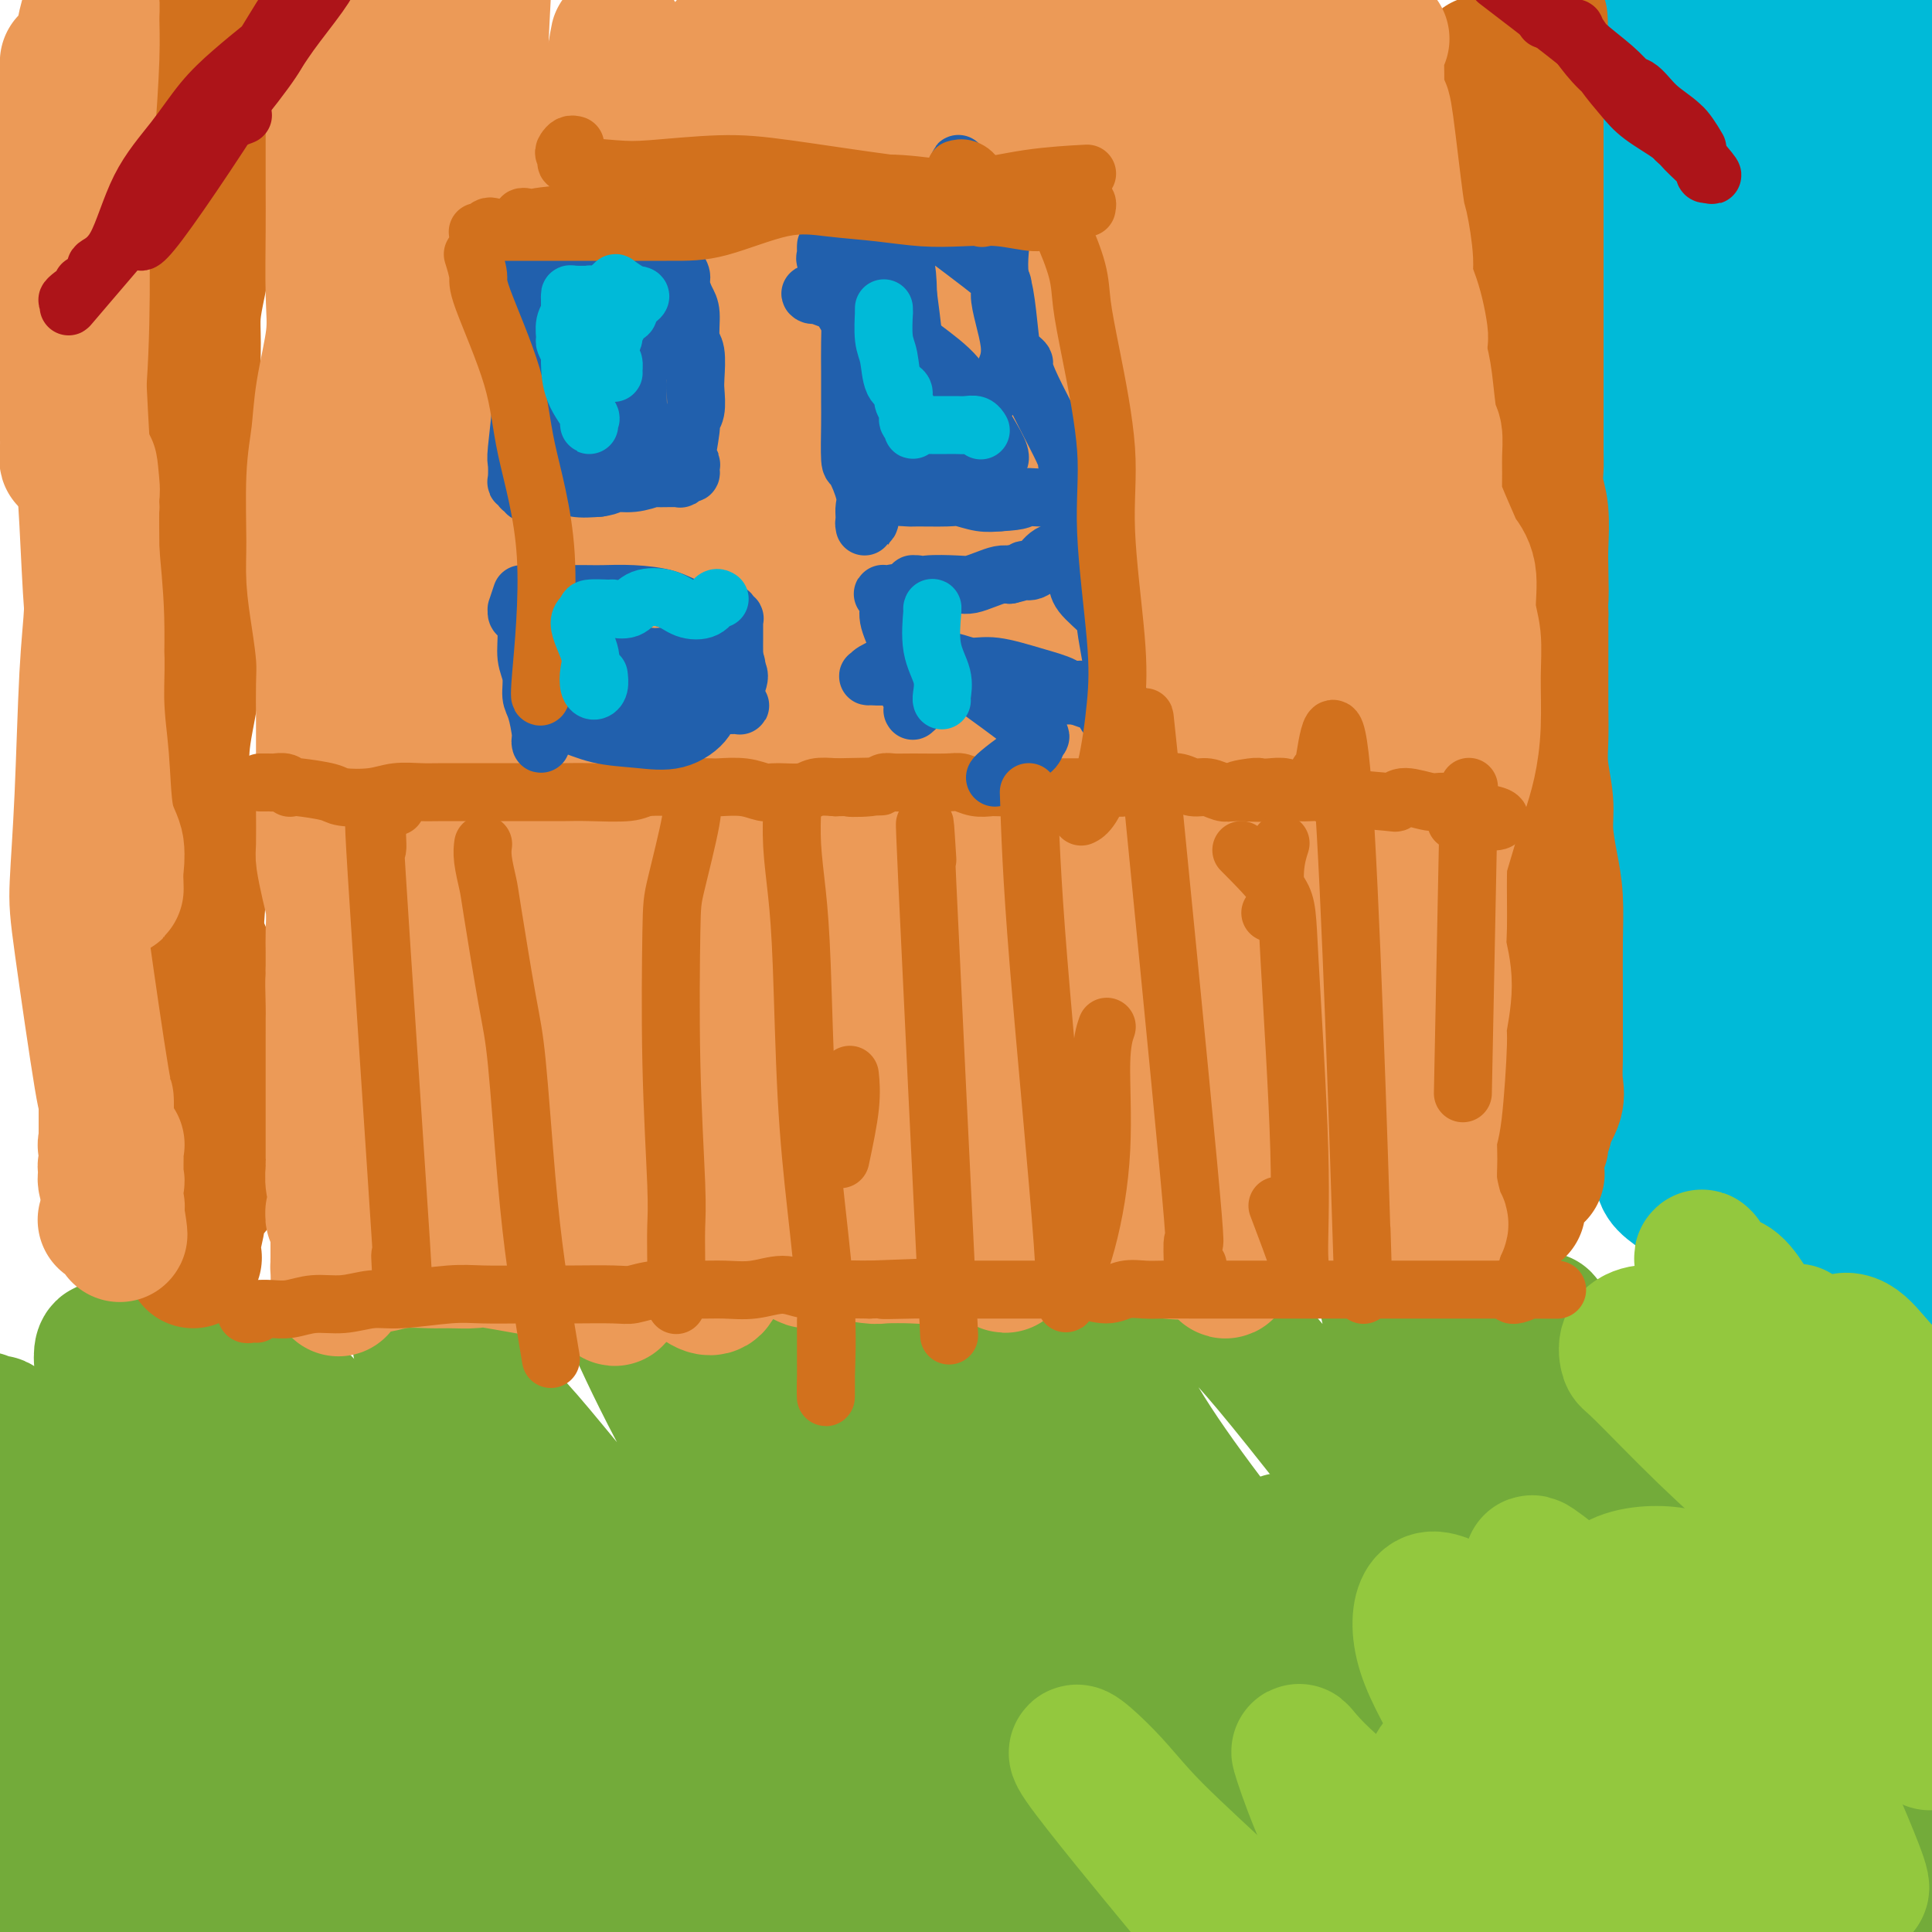<svg viewBox='0 0 400 400' version='1.1' xmlns='http://www.w3.org/2000/svg' xmlns:xlink='http://www.w3.org/1999/xlink'><g fill='none' stroke='#73AB3A' stroke-width='28' stroke-linecap='round' stroke-linejoin='round'><path d='M17,385c-0.483,0.031 -0.966,0.061 -1,0c-0.034,-0.061 0.382,-0.214 0,0c-0.382,0.214 -1.561,0.796 -2,1c-0.439,0.204 -0.138,0.032 0,0c0.138,-0.032 0.115,0.077 0,0c-0.115,-0.077 -0.320,-0.339 0,0c0.320,0.339 1.167,1.281 2,2c0.833,0.719 1.652,1.216 3,2c1.348,0.784 3.223,1.856 5,3c1.777,1.144 3.455,2.359 5,3c1.545,0.641 2.956,0.709 4,1c1.044,0.291 1.720,0.804 2,1c0.280,0.196 0.164,0.076 0,0c-0.164,-0.076 -0.375,-0.108 -2,-1c-1.625,-0.892 -4.663,-2.646 -7,-4c-2.337,-1.354 -3.975,-2.310 -6,-3c-2.025,-0.690 -4.439,-1.114 -7,-2c-2.561,-0.886 -5.269,-2.235 -7,-3c-1.731,-0.765 -2.484,-0.946 -3,-1c-0.516,-0.054 -0.795,0.019 -1,0c-0.205,-0.019 -0.337,-0.132 1,1c1.337,1.132 4.141,3.508 6,5c1.859,1.492 2.773,2.100 4,3c1.227,0.900 2.769,2.092 4,3c1.231,0.908 2.153,1.530 3,2c0.847,0.470 1.618,0.786 2,1c0.382,0.214 0.373,0.325 0,0c-0.373,-0.325 -1.110,-1.087 -2,-2c-0.890,-0.913 -1.932,-1.977 -4,-4c-2.068,-2.023 -5.162,-5.007 -7,-7c-1.838,-1.993 -2.419,-2.997 -3,-4'/><path d='M6,382c-2.062,-2.461 -0.217,-0.615 1,0c1.217,0.615 1.807,-0.001 4,1c2.193,1.001 5.990,3.619 9,5c3.010,1.381 5.233,1.526 9,3c3.767,1.474 9.076,4.278 13,6c3.924,1.722 6.462,2.361 9,3'/><path d='M55,399c0.439,0.424 0.877,0.848 0,0c-0.877,-0.848 -3.070,-2.970 -8,-7c-4.930,-4.030 -12.596,-9.970 -19,-15c-6.404,-5.030 -11.544,-9.152 -18,-15c-6.456,-5.848 -14.228,-13.424 -22,-21'/><path d='M16,364c-2.511,-1.622 -5.022,-3.244 0,0c5.022,3.244 17.578,11.356 29,19c11.422,7.644 21.711,14.822 32,22'/><path d='M46,370c2.578,2.533 5.156,5.067 0,0c-5.156,-5.067 -18.044,-17.733 -28,-29c-9.956,-11.267 -16.978,-21.133 -24,-31'/><path d='M0,314c-2.518,-2.827 -5.036,-5.655 0,0c5.036,5.655 17.625,19.792 29,32c11.375,12.208 21.536,22.488 32,32c10.464,9.512 21.232,18.256 32,27'/><path d='M100,398c1.609,1.514 3.218,3.027 0,0c-3.218,-3.027 -11.264,-10.595 -18,-16c-6.736,-5.405 -12.164,-8.648 -28,-25c-15.836,-16.352 -42.080,-45.812 -52,-57c-9.920,-11.188 -3.515,-4.103 -2,-3c1.515,1.103 -1.858,-3.775 0,-2c1.858,1.775 8.948,10.202 17,18c8.052,7.798 17.065,14.965 27,23c9.935,8.035 20.793,16.936 32,26c11.207,9.064 22.762,18.289 30,24c7.238,5.711 10.160,7.906 12,9c1.840,1.094 2.600,1.085 2,0c-0.600,-1.085 -2.558,-3.247 -7,-7c-4.442,-3.753 -11.369,-9.099 -19,-16c-7.631,-6.901 -15.968,-15.358 -28,-29c-12.032,-13.642 -27.760,-32.470 -36,-44c-8.240,-11.530 -8.990,-15.763 -9,-18c-0.010,-2.237 0.722,-2.478 3,0c2.278,2.478 6.102,7.677 13,16c6.898,8.323 16.871,19.772 26,30c9.129,10.228 17.414,19.235 26,28c8.586,8.765 17.474,17.286 24,23c6.526,5.714 10.689,8.620 14,10c3.311,1.380 5.771,1.235 7,0c1.229,-1.235 1.228,-3.561 -2,-8c-3.228,-4.439 -9.682,-10.991 -17,-18c-7.318,-7.009 -15.499,-14.476 -24,-23c-8.501,-8.524 -17.322,-18.104 -25,-29c-7.678,-10.896 -14.213,-23.106 -16,-28c-1.787,-4.894 1.173,-2.471 4,0c2.827,2.471 5.522,4.992 12,12c6.478,7.008 16.739,18.504 27,30'/><path d='M93,324c10.554,11.431 17.441,19.009 25,27c7.559,7.991 15.792,16.396 23,23c7.208,6.604 13.391,11.408 17,13c3.609,1.592 4.645,-0.028 5,-1c0.355,-0.972 0.029,-1.297 -3,-6c-3.029,-4.703 -8.760,-13.783 -14,-20c-5.240,-6.217 -9.987,-9.573 -20,-22c-10.013,-12.427 -25.290,-33.927 -32,-44c-6.710,-10.073 -4.851,-8.718 -5,-10c-0.149,-1.282 -2.305,-5.201 -2,-6c0.305,-0.799 3.071,1.521 7,5c3.929,3.479 9.019,8.115 15,15c5.981,6.885 12.852,16.019 25,29c12.148,12.981 29.572,29.810 41,41c11.428,11.190 16.858,16.741 21,20c4.142,3.259 6.995,4.225 9,5c2.005,0.775 3.163,1.359 2,-1c-1.163,-2.359 -4.645,-7.660 -8,-13c-3.355,-5.340 -6.582,-10.717 -15,-22c-8.418,-11.283 -22.026,-28.470 -33,-46c-10.974,-17.530 -19.313,-35.401 -23,-45c-3.687,-9.599 -2.721,-10.924 -1,-12c1.721,-1.076 4.198,-1.901 7,0c2.802,1.901 5.927,6.530 10,11c4.073,4.470 9.092,8.783 16,16c6.908,7.217 15.705,17.339 24,26c8.295,8.661 16.087,15.859 23,23c6.913,7.141 12.946,14.223 19,21c6.054,6.777 12.130,13.248 16,17c3.870,3.752 5.534,4.786 6,4c0.466,-0.786 -0.267,-3.393 -1,-6'/><path d='M247,366c-2.046,-3.469 -6.662,-9.142 -14,-18c-7.338,-8.858 -17.399,-20.901 -26,-32c-8.601,-11.099 -15.744,-21.254 -20,-30c-4.256,-8.746 -5.626,-16.081 -7,-21c-1.374,-4.919 -2.752,-7.420 1,-6c3.752,1.420 12.635,6.760 16,9c3.365,2.240 1.211,1.379 4,5c2.789,3.621 10.519,11.723 19,20c8.481,8.277 17.713,16.730 27,28c9.287,11.270 18.631,25.356 26,35c7.369,9.644 12.764,14.846 16,17c3.236,2.154 4.313,1.260 5,1c0.687,-0.260 0.983,0.115 0,-1c-0.983,-1.115 -3.245,-3.719 -7,-9c-3.755,-5.281 -9.003,-13.237 -18,-25c-8.997,-11.763 -21.745,-27.333 -30,-40c-8.255,-12.667 -12.018,-22.432 -13,-29c-0.982,-6.568 0.817,-9.939 2,-12c1.183,-2.061 1.750,-2.813 5,-1c3.250,1.813 9.185,6.192 14,10c4.815,3.808 8.512,7.045 16,16c7.488,8.955 18.768,23.627 28,35c9.232,11.373 16.415,19.447 24,28c7.585,8.553 15.574,17.584 21,24c5.426,6.416 8.291,10.216 11,13c2.709,2.784 5.261,4.552 6,4c0.739,-0.552 -0.335,-3.424 -3,-8c-2.665,-4.576 -6.920,-10.855 -11,-17c-4.080,-6.145 -7.983,-12.154 -16,-24c-8.017,-11.846 -20.148,-29.527 -27,-43c-6.852,-13.473 -8.426,-22.736 -10,-32'/><path d='M286,263c-0.350,-6.197 3.774,-5.691 9,-3c5.226,2.691 11.552,7.566 18,13c6.448,5.434 13.017,11.426 22,21c8.983,9.574 20.380,22.732 29,33c8.620,10.268 14.463,17.648 20,24c5.537,6.352 10.769,11.676 16,17'/><path d='M396,368c1.606,1.907 3.212,3.815 0,0c-3.212,-3.815 -11.243,-13.352 -19,-22c-7.757,-8.648 -15.238,-16.407 -23,-25c-7.762,-8.593 -15.803,-18.021 -22,-27c-6.197,-8.979 -10.551,-17.508 -12,-20c-1.449,-2.492 0.006,1.052 3,5c2.994,3.948 7.526,8.299 13,16c5.474,7.701 11.889,18.751 18,27c6.111,8.249 11.916,13.696 17,20c5.084,6.304 9.446,13.467 14,20c4.554,6.533 9.301,12.438 12,16c2.699,3.562 3.349,4.781 4,6'/><path d='M397,386c0.843,0.361 1.686,0.722 0,0c-1.686,-0.722 -5.901,-2.528 -11,-6c-5.099,-3.472 -11.083,-8.612 -17,-14c-5.917,-5.388 -11.767,-11.024 -16,-17c-4.233,-5.976 -6.849,-12.291 -8,-16c-1.151,-3.709 -0.836,-4.813 1,-4c1.836,0.813 5.192,3.542 8,6c2.808,2.458 5.069,4.647 7,7c1.931,2.353 3.532,4.872 6,8c2.468,3.128 5.803,6.864 9,10c3.197,3.136 6.256,5.672 8,8c1.744,2.328 2.174,4.446 3,6c0.826,1.554 2.046,2.542 1,1c-1.046,-1.542 -4.360,-5.613 -7,-9c-2.640,-3.387 -4.605,-6.089 -9,-12c-4.395,-5.911 -11.220,-15.029 -16,-21c-4.780,-5.971 -7.514,-8.794 -8,-10c-0.486,-1.206 1.276,-0.794 3,1c1.724,1.794 3.412,4.971 5,8c1.588,3.029 3.078,5.909 6,10c2.922,4.091 7.277,9.394 10,13c2.723,3.606 3.815,5.516 5,7c1.185,1.484 2.462,2.542 3,3c0.538,0.458 0.337,0.316 0,0c-0.337,-0.316 -0.811,-0.804 -1,-1c-0.189,-0.196 -0.095,-0.098 0,0'/><path d='M266,319c-0.412,-0.126 -0.824,-0.251 -1,1c-0.176,1.251 -0.114,3.879 2,7c2.114,3.121 6.282,6.735 12,12c5.718,5.265 12.985,12.180 20,19c7.015,6.820 13.778,13.543 19,19c5.222,5.457 8.905,9.647 11,12c2.095,2.353 2.603,2.867 2,2c-0.603,-0.867 -2.316,-3.117 -5,-6c-2.684,-2.883 -6.339,-6.399 -11,-10c-4.661,-3.601 -10.330,-7.286 -16,-12c-5.670,-4.714 -11.343,-10.457 -21,-19c-9.657,-8.543 -23.300,-19.886 -33,-28c-9.700,-8.114 -15.457,-12.998 -19,-16c-3.543,-3.002 -4.871,-4.122 -5,-2c-0.129,2.122 0.943,7.487 3,12c2.057,4.513 5.101,8.173 14,17c8.899,8.827 23.653,22.820 36,33c12.347,10.180 22.286,16.549 31,22c8.714,5.451 16.204,9.986 21,13c4.796,3.014 6.898,4.507 9,6'/><path d='M322,388c1.628,1.640 3.257,3.280 0,0c-3.257,-3.280 -11.399,-11.482 -21,-21c-9.601,-9.518 -20.661,-20.354 -32,-32c-11.339,-11.646 -22.957,-24.103 -35,-38c-12.043,-13.897 -24.512,-29.234 -28,-30c-3.488,-0.766 2.005,13.038 7,24c4.995,10.962 9.494,19.083 15,29c5.506,9.917 12.021,21.632 23,36c10.979,14.368 26.423,31.391 36,41c9.577,9.609 13.289,11.805 17,14'/><path d='M297,393c1.460,1.285 2.920,2.570 0,0c-2.920,-2.570 -10.220,-8.994 -22,-19c-11.780,-10.006 -28.039,-23.594 -44,-38c-15.961,-14.406 -31.623,-29.631 -38,-36c-6.377,-6.369 -3.469,-3.880 -3,-2c0.469,1.880 -1.501,3.153 -1,7c0.501,3.847 3.475,10.268 12,21c8.525,10.732 22.603,25.774 37,39c14.397,13.226 29.113,24.636 40,33c10.887,8.364 17.943,13.682 25,19'/><path d='M273,381c3.405,3.039 6.809,6.079 0,0c-6.809,-6.079 -23.833,-21.276 -45,-39c-21.167,-17.724 -46.479,-37.976 -57,-44c-10.521,-6.024 -6.253,2.179 -2,10c4.253,7.821 8.491,15.259 14,24c5.509,8.741 12.288,18.783 24,31c11.712,12.217 28.356,26.608 45,41'/><path d='M269,388c2.715,2.633 5.429,5.266 0,0c-5.429,-5.266 -19.002,-18.430 -38,-38c-18.998,-19.570 -43.420,-45.545 -55,-58c-11.580,-12.455 -10.316,-11.389 -11,-11c-0.684,0.389 -3.314,0.100 -4,3c-0.686,2.900 0.573,8.987 4,19c3.427,10.013 9.022,23.952 15,36c5.978,12.048 12.340,22.205 21,32c8.660,9.795 19.617,19.227 28,25c8.383,5.773 14.191,7.886 20,10'/><path d='M256,398c0.412,1.246 0.824,2.493 0,0c-0.824,-2.493 -2.886,-8.725 -5,-14c-2.114,-5.275 -4.282,-9.594 -11,-18c-6.718,-8.406 -17.986,-20.898 -27,-30c-9.014,-9.102 -15.773,-14.814 -23,-20c-7.227,-5.186 -14.922,-9.846 -17,-10c-2.078,-0.154 1.460,4.198 3,7c1.540,2.802 1.081,4.055 6,12c4.919,7.945 15.215,22.583 24,34c8.785,11.417 16.057,19.612 22,26c5.943,6.388 10.555,10.968 14,13c3.445,2.032 5.722,1.516 8,1'/><path d='M249,395c1.221,1.229 2.442,2.458 0,0c-2.442,-2.458 -8.546,-8.602 -15,-15c-6.454,-6.398 -13.256,-13.049 -21,-20c-7.744,-6.951 -16.429,-14.202 -26,-22c-9.571,-7.798 -20.029,-16.142 -24,-14c-3.971,2.142 -1.454,14.769 2,26c3.454,11.231 7.844,21.066 12,29c4.156,7.934 8.078,13.967 12,20'/><path d='M189,392c1.636,1.916 3.272,3.833 0,0c-3.272,-3.833 -11.450,-13.415 -17,-19c-5.550,-5.585 -8.470,-7.174 -12,-8c-3.530,-0.826 -7.669,-0.891 -11,1c-3.331,1.891 -5.855,5.737 -7,7c-1.145,1.263 -0.913,-0.056 -1,0c-0.087,0.056 -0.493,1.487 -1,3c-0.507,1.513 -1.115,3.106 0,5c1.115,1.894 3.954,4.087 7,7c3.046,2.913 6.299,6.547 11,10c4.701,3.453 10.851,6.727 17,10'/><path d='M177,393c0.477,0.722 0.954,1.445 0,0c-0.954,-1.445 -3.338,-5.056 -9,-8c-5.662,-2.944 -14.600,-5.220 -18,-6c-3.400,-0.780 -1.262,-0.065 -1,2c0.262,2.065 -1.353,5.479 -2,8c-0.647,2.521 -0.328,4.149 0,6c0.328,1.851 0.664,3.926 1,6'/><path d='M143,398c0.343,0.316 0.686,0.632 0,0c-0.686,-0.632 -2.400,-2.211 -4,-3c-1.600,-0.789 -3.085,-0.789 -3,0c0.085,0.789 1.738,2.368 3,4c1.262,1.632 2.131,3.316 3,5'/><path d='M172,396c-3.111,2.333 -6.222,4.667 0,0c6.222,-4.667 21.778,-16.333 28,-21c6.222,-4.667 3.111,-2.333 0,0'/><path d='M291,291c-0.653,0.316 -1.307,0.632 -2,1c-0.693,0.368 -1.427,0.788 -2,1c-0.573,0.212 -0.986,0.217 0,1c0.986,0.783 3.371,2.346 6,4c2.629,1.654 5.502,3.399 11,7c5.498,3.601 13.621,9.057 20,14c6.379,4.943 11.015,9.372 15,14c3.985,4.628 7.318,9.454 11,14c3.682,4.546 7.713,8.812 10,11c2.287,2.188 2.830,2.298 3,2c0.170,-0.298 -0.033,-1.004 -2,-3c-1.967,-1.996 -5.699,-5.282 -10,-11c-4.301,-5.718 -9.173,-13.870 -15,-22c-5.827,-8.130 -12.610,-16.239 -17,-24c-4.390,-7.761 -6.385,-15.174 -7,-18c-0.615,-2.826 0.152,-1.066 1,1c0.848,2.066 1.778,4.438 3,7c1.222,2.562 2.736,5.313 5,8c2.264,2.687 5.278,5.311 11,13c5.722,7.689 14.152,20.442 20,30c5.848,9.558 9.113,15.919 13,23c3.887,7.081 8.396,14.880 12,21c3.604,6.120 6.302,10.560 9,15'/><path d='M380,395c0.915,0.780 1.830,1.561 0,0c-1.830,-1.561 -6.404,-5.463 -19,-22c-12.596,-16.537 -33.215,-45.709 -43,-62c-9.785,-16.291 -8.737,-19.702 -5,-18c3.737,1.702 10.164,8.517 16,16c5.836,7.483 11.080,15.635 16,23c4.920,7.365 9.517,13.945 15,23c5.483,9.055 11.852,20.587 16,29c4.148,8.413 6.074,13.706 8,19'/><path d='M350,381c1.522,2.282 3.044,4.563 0,0c-3.044,-4.563 -10.655,-15.971 -13,-25c-2.345,-9.029 0.574,-15.680 2,-18c1.426,-2.320 1.358,-0.308 3,1c1.642,1.308 4.995,1.914 9,5c4.005,3.086 8.661,8.652 12,13c3.339,4.348 5.360,7.478 9,13c3.640,5.522 8.897,13.435 12,19c3.103,5.565 4.051,8.783 5,12'/></g>
<g fill='none' stroke='#00BAD8' stroke-width='28' stroke-linecap='round' stroke-linejoin='round'><path d='M362,29c-0.041,-0.009 -0.082,-0.018 0,0c0.082,0.018 0.286,0.061 0,1c-0.286,0.939 -1.061,2.772 -1,6c0.061,3.228 0.958,7.850 1,12c0.042,4.150 -0.770,7.826 0,17c0.770,9.174 3.123,23.845 5,35c1.877,11.155 3.277,18.794 4,30c0.723,11.206 0.769,25.978 0,37c-0.769,11.022 -2.355,18.292 -3,25c-0.645,6.708 -0.351,12.854 0,18c0.351,5.146 0.758,9.293 1,11c0.242,1.707 0.318,0.975 0,0c-0.318,-0.975 -1.030,-2.194 -2,-7c-0.970,-4.806 -2.196,-13.200 -3,-21c-0.804,-7.800 -1.185,-15.007 -1,-22c0.185,-6.993 0.937,-13.771 1,-23c0.063,-9.229 -0.562,-20.907 -1,-30c-0.438,-9.093 -0.688,-15.600 -1,-22c-0.312,-6.400 -0.686,-12.693 -1,-18c-0.314,-5.307 -0.567,-9.627 -1,-15c-0.433,-5.373 -1.044,-11.797 -1,-16c0.044,-4.203 0.744,-6.184 1,-9c0.256,-2.816 0.067,-6.467 0,-8c-0.067,-1.533 -0.011,-0.950 0,-1c0.011,-0.050 -0.024,-0.734 0,1c0.024,1.734 0.106,5.888 0,10c-0.106,4.112 -0.400,8.184 -1,17c-0.600,8.816 -1.506,22.376 -2,34c-0.494,11.624 -0.576,21.312 -1,31c-0.424,9.688 -1.191,19.378 -1,31c0.191,11.622 1.340,25.178 2,35c0.660,9.822 0.830,15.911 1,22'/><path d='M358,210c0.733,11.897 1.065,13.140 1,16c-0.065,2.860 -0.525,7.337 -1,10c-0.475,2.663 -0.963,3.511 -2,1c-1.037,-2.511 -2.624,-8.380 -4,-13c-1.376,-4.620 -2.542,-7.990 -3,-22c-0.458,-14.010 -0.209,-38.658 0,-53c0.209,-14.342 0.379,-18.377 0,-27c-0.379,-8.623 -1.307,-21.835 -2,-34c-0.693,-12.165 -1.153,-23.283 -1,-31c0.153,-7.717 0.918,-12.033 1,-16c0.082,-3.967 -0.518,-7.586 -1,-11c-0.482,-3.414 -0.846,-6.624 -1,-8c-0.154,-1.376 -0.097,-0.917 0,-1c0.097,-0.083 0.234,-0.710 0,-1c-0.234,-0.290 -0.840,-0.245 -1,0c-0.160,0.245 0.125,0.691 0,2c-0.125,1.309 -0.661,3.481 -1,8c-0.339,4.519 -0.482,11.387 -1,18c-0.518,6.613 -1.410,12.973 -2,21c-0.590,8.027 -0.877,17.721 -1,28c-0.123,10.279 -0.082,21.142 0,34c0.082,12.858 0.205,27.711 1,40c0.795,12.289 2.263,22.014 3,28c0.737,5.986 0.742,8.232 1,11c0.258,2.768 0.770,6.059 1,9c0.230,2.941 0.178,5.531 0,7c-0.178,1.469 -0.481,1.816 -1,2c-0.519,0.184 -1.255,0.203 -2,-1c-0.745,-1.203 -1.499,-3.630 -2,-5c-0.501,-1.370 -0.751,-1.685 -1,-2'/><path d='M339,220c-0.402,-1.055 0.092,-0.194 0,0c-0.092,0.194 -0.772,-0.279 -1,0c-0.228,0.279 -0.004,1.308 0,2c0.004,0.692 -0.211,1.045 0,2c0.211,0.955 0.848,2.512 1,3c0.152,0.488 -0.181,-0.094 0,1c0.181,1.094 0.875,3.865 1,5c0.125,1.135 -0.320,0.635 0,1c0.320,0.365 1.404,1.595 2,3c0.596,1.405 0.705,2.984 1,4c0.295,1.016 0.775,1.467 1,2c0.225,0.533 0.195,1.147 1,2c0.805,0.853 2.443,1.944 4,3c1.557,1.056 3.031,2.076 5,3c1.969,0.924 4.433,1.753 6,3c1.567,1.247 2.237,2.912 4,4c1.763,1.088 4.619,1.598 7,2c2.381,0.402 4.288,0.695 7,1c2.712,0.305 6.230,0.620 9,1c2.770,0.380 4.791,0.823 7,1c2.209,0.177 4.604,0.089 7,0'/><path d='M397,257c0.917,0.409 1.835,0.818 0,0c-1.835,-0.818 -6.421,-2.863 -11,-5c-4.579,-2.137 -9.150,-4.364 -15,-7c-5.850,-2.636 -12.978,-5.680 -16,-7c-3.022,-1.320 -1.938,-0.917 -2,0c-0.062,0.917 -1.268,2.348 -2,3c-0.732,0.652 -0.988,0.525 -1,1c-0.012,0.475 0.220,1.551 1,2c0.780,0.449 2.110,0.269 4,0c1.890,-0.269 4.342,-0.629 8,-1c3.658,-0.371 8.523,-0.754 13,-1c4.477,-0.246 8.565,-0.356 13,-1c4.435,-0.644 9.218,-1.822 14,-3'/><path d='M397,236c0.920,-0.005 1.840,-0.009 0,0c-1.840,0.009 -6.441,0.033 -9,1c-2.559,0.967 -3.076,2.878 -4,3c-0.924,0.122 -2.255,-1.543 -3,-2c-0.745,-0.457 -0.904,0.294 -1,-1c-0.096,-1.294 -0.128,-4.635 0,-8c0.128,-3.365 0.415,-6.756 1,-10c0.585,-3.244 1.469,-6.343 2,-9c0.531,-2.657 0.711,-4.872 1,-11c0.289,-6.128 0.688,-16.168 0,-22c-0.688,-5.832 -2.462,-7.457 -4,-14c-1.538,-6.543 -2.839,-18.006 -4,-28c-1.161,-9.994 -2.181,-18.520 -3,-25c-0.819,-6.480 -1.436,-10.914 -2,-16c-0.564,-5.086 -1.076,-10.825 -1,-15c0.076,-4.175 0.741,-6.787 1,-9c0.259,-2.213 0.114,-4.026 0,-4c-0.114,0.026 -0.195,1.891 0,4c0.195,2.109 0.668,4.461 1,8c0.332,3.539 0.525,8.265 1,14c0.475,5.735 1.232,12.481 2,24c0.768,11.519 1.547,27.812 3,40c1.453,12.188 3.579,20.270 5,27c1.421,6.730 2.138,12.109 3,16c0.862,3.891 1.868,6.295 3,7c1.132,0.705 2.390,-0.290 3,-4c0.610,-3.710 0.570,-10.135 0,-18c-0.570,-7.865 -1.672,-17.171 -3,-27c-1.328,-9.829 -2.882,-20.181 -5,-34c-2.118,-13.819 -4.801,-31.105 -6,-42c-1.199,-10.895 -0.914,-15.399 -1,-19c-0.086,-3.601 -0.543,-6.301 -1,-9'/><path d='M376,53c-2.472,-21.589 -0.651,-10.062 0,-6c0.651,4.062 0.133,0.659 0,-1c-0.133,-1.659 0.118,-1.573 1,2c0.882,3.573 2.396,10.632 3,14c0.604,3.368 0.298,3.043 1,21c0.702,17.957 2.412,54.194 3,69c0.588,14.806 0.053,8.181 0,8c-0.053,-0.181 0.375,6.084 1,11c0.625,4.916 1.448,8.485 2,8c0.552,-0.485 0.833,-5.024 1,-10c0.167,-4.976 0.222,-10.389 0,-18c-0.222,-7.611 -0.719,-17.419 -1,-27c-0.281,-9.581 -0.345,-18.934 0,-31c0.345,-12.066 1.098,-26.845 2,-39c0.902,-12.155 1.954,-21.688 2,-28c0.046,-6.312 -0.914,-9.405 -2,-11c-1.086,-1.595 -2.297,-1.692 -3,-2c-0.703,-0.308 -0.898,-0.827 -2,1c-1.102,1.827 -3.109,5.999 -3,12c0.109,6.001 2.336,13.832 4,20c1.664,6.168 2.766,10.674 4,15c1.234,4.326 2.602,8.472 4,13c1.398,4.528 2.828,9.436 4,13c1.172,3.564 2.086,5.782 3,8'/><path d='M397,67c0.483,2.510 0.967,5.021 0,0c-0.967,-5.021 -3.383,-17.573 -5,-29c-1.617,-11.427 -2.435,-21.730 -3,-28c-0.565,-6.270 -0.876,-8.506 -1,-10c-0.124,-1.494 -0.062,-2.247 0,-3'/><path d='M386,-1c0.084,-0.356 0.168,-0.712 0,0c-0.168,0.712 -0.589,2.491 -1,5c-0.411,2.509 -0.813,5.748 -2,12c-1.187,6.252 -3.158,15.516 -5,23c-1.842,7.484 -3.555,13.187 -5,17c-1.445,3.813 -2.622,5.737 -3,5c-0.378,-0.737 0.045,-4.134 0,-8c-0.045,-3.866 -0.556,-8.202 -1,-14c-0.444,-5.798 -0.820,-13.059 -2,-19c-1.180,-5.941 -3.164,-10.561 -4,-14c-0.836,-3.439 -0.525,-5.697 -1,-7c-0.475,-1.303 -1.738,-1.652 -3,-2'/><path d='M358,1c-0.081,-0.951 -0.162,-1.903 0,0c0.162,1.903 0.567,6.659 1,12c0.433,5.341 0.895,11.267 2,17c1.105,5.733 2.853,11.275 4,14c1.147,2.725 1.692,2.634 2,2c0.308,-0.634 0.378,-1.812 0,-3c-0.378,-1.188 -1.205,-2.388 -2,-4c-0.795,-1.612 -1.559,-3.636 -3,-6c-1.441,-2.364 -3.561,-5.066 -5,-8c-1.439,-2.934 -2.198,-6.099 -4,-10c-1.802,-3.901 -4.649,-8.536 -6,-11c-1.351,-2.464 -1.208,-2.755 -1,0c0.208,2.755 0.481,8.555 1,12c0.519,3.445 1.285,4.534 2,6c0.715,1.466 1.379,3.308 2,6c0.621,2.692 1.197,6.236 2,8c0.803,1.764 1.832,1.750 2,1c0.168,-0.750 -0.523,-2.236 -1,-5c-0.477,-2.764 -0.738,-6.808 -2,-10c-1.262,-3.192 -3.525,-5.533 -5,-8c-1.475,-2.467 -2.163,-5.059 -3,-7c-0.837,-1.941 -1.825,-3.229 -2,-3c-0.175,0.229 0.463,1.976 1,6c0.537,4.024 0.974,10.325 2,15c1.026,4.675 2.642,7.722 4,11c1.358,3.278 2.457,6.786 5,10c2.543,3.214 6.531,6.135 8,8c1.469,1.865 0.420,2.676 0,3c-0.420,0.324 -0.210,0.162 0,0'/><path d='M377,181c-0.263,0.331 -0.527,0.661 0,5c0.527,4.339 1.844,12.686 3,19c1.156,6.314 2.149,10.597 3,17c0.851,6.403 1.558,14.928 2,19c0.442,4.072 0.620,3.691 1,4c0.380,0.309 0.963,1.309 1,0c0.037,-1.309 -0.472,-4.927 -1,-9c-0.528,-4.073 -1.075,-8.602 -2,-13c-0.925,-4.398 -2.228,-8.665 -3,-13c-0.772,-4.335 -1.014,-8.738 -1,-13c0.014,-4.262 0.285,-8.385 1,-10c0.715,-1.615 1.876,-0.723 3,1c1.124,1.723 2.212,4.278 3,7c0.788,2.722 1.276,5.611 2,11c0.724,5.389 1.685,13.277 2,19c0.315,5.723 -0.015,9.280 0,11c0.015,1.720 0.375,1.602 0,1c-0.375,-0.602 -1.486,-1.688 -2,-5c-0.514,-3.312 -0.432,-8.850 0,-13c0.432,-4.150 1.213,-6.910 2,-11c0.787,-4.090 1.578,-9.508 2,-11c0.422,-1.492 0.474,0.941 1,3c0.526,2.059 1.524,3.743 2,8c0.476,4.257 0.429,11.088 0,16c-0.429,4.912 -1.239,7.904 -2,11c-0.761,3.096 -1.474,6.295 -2,8c-0.526,1.705 -0.865,1.916 -1,2c-0.135,0.084 -0.068,0.042 0,0'/></g>
<g fill='none' stroke='#93C83E' stroke-width='28' stroke-linecap='round' stroke-linejoin='round'><path d='M353,277c-0.065,-0.420 -0.130,-0.840 0,-1c0.130,-0.160 0.455,-0.060 -1,0c-1.455,0.060 -4.690,0.080 -7,0c-2.310,-0.080 -3.696,-0.260 -5,0c-1.304,0.260 -2.527,0.960 -3,2c-0.473,1.040 -0.195,2.420 0,3c0.195,0.580 0.307,0.360 3,3c2.693,2.640 7.968,8.141 13,13c5.032,4.859 9.823,9.076 15,14c5.177,4.924 10.740,10.557 15,16c4.260,5.443 7.217,10.698 10,16c2.783,5.302 5.391,10.651 8,16'/><path d='M399,360c0.454,0.685 0.909,1.371 0,0c-0.909,-1.371 -3.180,-4.798 -6,-10c-2.820,-5.202 -6.188,-12.177 -9,-16c-2.812,-3.823 -5.068,-4.493 -11,-18c-5.932,-13.507 -15.539,-39.849 -19,-50c-3.461,-10.151 -0.776,-4.109 1,-2c1.776,2.109 2.642,0.285 5,3c2.358,2.715 6.207,9.969 9,15c2.793,5.031 4.528,7.839 7,12c2.472,4.161 5.679,9.674 8,14c2.321,4.326 3.755,7.463 5,10c1.245,2.537 2.301,4.473 3,5c0.699,0.527 1.041,-0.357 0,-3c-1.041,-2.643 -3.466,-7.047 -5,-11c-1.534,-3.953 -2.176,-7.457 -4,-11c-1.824,-3.543 -4.830,-7.126 -7,-11c-2.170,-3.874 -3.504,-8.039 -4,-10c-0.496,-1.961 -0.152,-1.719 1,0c1.152,1.719 3.114,4.916 5,8c1.886,3.084 3.696,6.056 5,9c1.304,2.944 2.102,5.862 3,8c0.898,2.138 1.897,3.498 3,5c1.103,1.502 2.310,3.147 3,4c0.690,0.853 0.861,0.916 1,0c0.139,-0.916 0.245,-2.809 0,-5c-0.245,-2.191 -0.840,-4.678 -2,-8c-1.160,-3.322 -2.885,-7.479 -5,-11c-2.115,-3.521 -4.618,-6.408 -5,-8c-0.382,-1.592 1.359,-1.890 3,-1c1.641,0.890 3.183,2.969 5,5c1.817,2.031 3.908,4.016 6,6'/><path d='M395,289c3.167,3.333 5.583,6.167 8,9'/><path d='M392,306c1.366,0.798 2.732,1.595 0,0c-2.732,-1.595 -9.562,-5.584 -12,-7c-2.438,-1.416 -0.484,-0.259 0,0c0.484,0.259 -0.503,-0.378 0,1c0.503,1.378 2.494,4.773 4,8c1.506,3.227 2.526,6.287 4,9c1.474,2.713 3.401,5.079 4,8c0.599,2.921 -0.131,6.396 -1,8c-0.869,1.604 -1.876,1.336 -3,1c-1.124,-0.336 -2.364,-0.742 -5,-1c-2.636,-0.258 -6.670,-0.369 -12,-1c-5.330,-0.631 -11.958,-1.781 -16,-3c-4.042,-1.219 -5.499,-2.508 -9,-3c-3.501,-0.492 -9.046,-0.186 -12,2c-2.954,2.186 -3.317,6.251 -2,10c1.317,3.749 4.316,7.183 7,11c2.684,3.817 5.055,8.018 7,11c1.945,2.982 3.466,4.744 5,6c1.534,1.256 3.083,2.006 2,0c-1.083,-2.006 -4.798,-6.769 -7,-11c-2.202,-4.231 -2.891,-7.930 -6,-12c-3.109,-4.070 -8.640,-8.512 -13,-12c-4.360,-3.488 -7.551,-6.021 -9,-7c-1.449,-0.979 -1.158,-0.404 1,3c2.158,3.404 6.183,9.636 9,14c2.817,4.364 4.425,6.859 6,9c1.575,2.141 3.115,3.927 4,6c0.885,2.073 1.113,4.434 2,6c0.887,1.566 2.434,2.337 2,2c-0.434,-0.337 -2.848,-1.783 -5,-4c-2.152,-2.217 -4.044,-5.205 -7,-8c-2.956,-2.795 -6.978,-5.398 -11,-8'/><path d='M319,344c-7.010,-5.415 -13.035,-8.953 -17,-11c-3.965,-2.047 -5.872,-2.602 -7,-1c-1.128,1.602 -1.479,5.360 0,10c1.479,4.640 4.788,10.161 8,16c3.212,5.839 6.326,11.995 9,18c2.674,6.005 4.907,11.859 6,17c1.093,5.141 1.047,9.571 1,14'/><path d='M304,398c0.715,1.013 1.430,2.026 0,0c-1.430,-2.026 -5.004,-7.090 -11,-13c-5.996,-5.910 -14.413,-12.667 -19,-17c-4.587,-4.333 -5.343,-6.244 -5,-5c0.343,1.244 1.785,5.643 4,11c2.215,5.357 5.204,11.674 7,17c1.796,5.326 2.398,9.663 3,14'/><path d='M244,390c2.368,2.863 4.735,5.726 0,0c-4.735,-5.726 -16.573,-20.040 -20,-25c-3.427,-4.960 1.556,-0.567 5,3c3.444,3.567 5.350,6.306 10,11c4.650,4.694 12.043,11.341 18,17c5.957,5.659 10.479,10.329 15,15'/><path d='M300,391c0.132,1.306 0.264,2.611 0,0c-0.264,-2.611 -0.922,-9.139 -2,-14c-1.078,-4.861 -2.574,-8.054 -1,-11c1.574,-2.946 6.220,-5.644 9,-6c2.780,-0.356 3.695,1.631 6,4c2.305,2.369 5.999,5.119 10,8c4.001,2.881 8.308,5.891 12,10c3.692,4.109 6.769,9.317 9,13c2.231,3.683 3.615,5.842 5,8'/><path d='M346,399c0.146,0.812 0.292,1.625 0,0c-0.292,-1.625 -1.021,-5.686 -2,-10c-0.979,-4.314 -2.206,-8.881 -4,-13c-1.794,-4.119 -4.153,-7.790 -2,-8c2.153,-0.210 8.820,3.040 12,5c3.180,1.960 2.873,2.628 3,3c0.127,0.372 0.688,0.446 4,4c3.312,3.554 9.375,10.587 13,15c3.625,4.413 4.813,6.207 6,8'/><path d='M373,399c0.238,0.503 0.476,1.007 0,0c-0.476,-1.007 -1.667,-3.524 -4,-7c-2.333,-3.476 -5.808,-7.911 -10,-14c-4.192,-6.089 -9.099,-13.834 -10,-18c-0.901,-4.166 2.205,-4.755 4,-4c1.795,0.755 2.277,2.855 3,4c0.723,1.145 1.685,1.337 4,3c2.315,1.663 5.981,4.797 9,8c3.019,3.203 5.390,6.477 8,10c2.610,3.523 5.458,7.297 7,9c1.542,1.703 1.776,1.334 1,-1c-0.776,-2.334 -2.563,-6.634 -4,-10c-1.437,-3.366 -2.524,-5.798 -3,-8c-0.476,-2.202 -0.339,-4.174 -2,-7c-1.661,-2.826 -5.118,-6.507 -7,-9c-1.882,-2.493 -2.190,-3.797 -2,-4c0.190,-0.203 0.877,0.695 2,3c1.123,2.305 2.682,6.015 4,9c1.318,2.985 2.394,5.243 3,7c0.606,1.757 0.740,3.011 0,4c-0.740,0.989 -2.354,1.711 -3,2c-0.646,0.289 -0.323,0.144 0,0'/></g>
<g fill='none' stroke='#D2711D' stroke-width='28' stroke-linecap='round' stroke-linejoin='round'><path d='M307,13c-0.113,0.001 -0.227,0.002 0,0c0.227,-0.002 0.793,-0.009 1,0c0.207,0.009 0.054,0.032 0,0c-0.054,-0.032 -0.011,-0.118 0,0c0.011,0.118 -0.011,0.441 0,1c0.011,0.559 0.056,1.353 0,2c-0.056,0.647 -0.211,1.148 0,2c0.211,0.852 0.789,2.054 1,4c0.211,1.946 0.057,4.636 0,7c-0.057,2.364 -0.015,4.402 0,7c0.015,2.598 0.004,5.756 0,9c-0.004,3.244 -0.002,6.572 0,11c0.002,4.428 0.005,9.954 0,13c-0.005,3.046 -0.019,3.612 0,5c0.019,1.388 0.072,3.598 0,5c-0.072,1.402 -0.268,1.997 0,3c0.268,1.003 1.001,2.415 1,4c-0.001,1.585 -0.737,3.344 -1,5c-0.263,1.656 -0.053,3.209 0,4c0.053,0.791 -0.053,0.820 0,1c0.053,0.180 0.263,0.509 0,1c-0.263,0.491 -0.999,1.142 -1,2c-0.001,0.858 0.732,1.924 1,3c0.268,1.076 0.071,2.163 0,3c-0.071,0.837 -0.015,1.423 0,2c0.015,0.577 -0.010,1.143 0,2c0.010,0.857 0.055,2.003 0,3c-0.055,0.997 -0.211,1.845 0,3c0.211,1.155 0.787,2.619 1,4c0.213,1.381 0.061,2.680 0,4c-0.061,1.320 -0.030,2.660 0,4'/><path d='M310,127c0.459,18.036 0.108,6.124 0,3c-0.108,-3.124 0.027,2.538 0,5c-0.027,2.462 -0.216,1.725 0,2c0.216,0.275 0.839,1.564 1,3c0.161,1.436 -0.139,3.019 0,4c0.139,0.981 0.716,1.361 1,4c0.284,2.639 0.276,7.536 0,11c-0.276,3.464 -0.821,5.494 -1,8c-0.179,2.506 0.008,5.488 0,8c-0.008,2.512 -0.212,4.553 0,6c0.212,1.447 0.842,2.299 1,3c0.158,0.701 -0.154,1.250 0,2c0.154,0.750 0.773,1.702 1,2c0.227,0.298 0.061,-0.059 0,1c-0.061,1.059 -0.016,3.534 0,5c0.016,1.466 0.003,1.923 0,3c-0.003,1.077 0.003,2.774 0,5c-0.003,2.226 -0.016,4.981 0,7c0.016,2.019 0.061,3.300 0,5c-0.061,1.700 -0.226,3.818 0,5c0.226,1.182 0.845,1.429 1,2c0.155,0.571 -0.154,1.466 0,2c0.154,0.534 0.769,0.708 1,1c0.231,0.292 0.076,0.704 0,1c-0.076,0.296 -0.073,0.476 0,1c0.073,0.524 0.216,1.392 0,2c-0.216,0.608 -0.790,0.957 -1,2c-0.210,1.043 -0.057,2.781 0,4c0.057,1.219 0.016,1.920 0,3c-0.016,1.080 -0.008,2.540 0,4'/><path d='M314,241c0.577,17.802 0.018,5.306 0,1c-0.018,-4.306 0.503,-0.421 1,1c0.497,1.421 0.970,0.378 1,0c0.030,-0.378 -0.384,-0.090 0,0c0.384,0.090 1.567,-0.016 2,0c0.433,0.016 0.115,0.155 0,0c-0.115,-0.155 -0.027,-0.606 0,-1c0.027,-0.394 -0.008,-0.733 0,-1c0.008,-0.267 0.059,-0.461 0,-1c-0.059,-0.539 -0.228,-1.423 0,-2c0.228,-0.577 0.853,-0.846 1,-1c0.147,-0.154 -0.185,-0.192 0,-1c0.185,-0.808 0.887,-2.385 1,-3c0.113,-0.615 -0.362,-0.269 0,-1c0.362,-0.731 1.561,-2.540 2,-4c0.439,-1.460 0.117,-2.571 0,-4c-0.117,-1.429 -0.031,-3.174 0,-5c0.031,-1.826 0.006,-3.732 0,-6c-0.006,-2.268 0.009,-4.899 0,-8c-0.009,-3.101 -0.040,-6.672 0,-10c0.040,-3.328 0.150,-6.412 0,-9c-0.150,-2.588 -0.562,-4.679 -1,-7c-0.438,-2.321 -0.902,-4.872 -1,-7c-0.098,-2.128 0.170,-3.831 0,-6c-0.170,-2.169 -0.778,-4.802 -1,-7c-0.222,-2.198 -0.060,-3.959 0,-6c0.060,-2.041 0.016,-4.362 0,-7c-0.016,-2.638 -0.004,-5.595 0,-8c0.004,-2.405 0.001,-4.259 0,-6c-0.001,-1.741 -0.001,-3.371 0,-5'/><path d='M319,127c-0.465,-16.283 -0.128,-6.490 0,-4c0.128,2.490 0.048,-2.323 0,-5c-0.048,-2.677 -0.066,-3.217 0,-5c0.066,-1.783 0.214,-4.810 0,-7c-0.214,-2.190 -0.789,-3.543 -1,-5c-0.211,-1.457 -0.056,-3.016 0,-4c0.056,-0.984 0.015,-1.391 0,-4c-0.015,-2.609 -0.004,-7.420 0,-10c0.004,-2.580 0.001,-2.928 0,-4c-0.001,-1.072 -0.000,-2.868 0,-4c0.000,-1.132 0.000,-1.599 0,-3c-0.000,-1.401 -0.000,-3.736 0,-5c0.000,-1.264 0.000,-1.457 0,-2c-0.000,-0.543 -0.000,-1.435 0,-2c0.000,-0.565 0.000,-0.803 0,-2c-0.000,-1.197 -0.000,-3.354 0,-5c0.000,-1.646 -0.000,-2.779 0,-4c0.000,-1.221 0.000,-2.528 0,-4c-0.000,-1.472 -0.000,-3.109 0,-4c0.000,-0.891 0.000,-1.036 0,-2c-0.000,-0.964 -0.000,-2.747 0,-4c0.000,-1.253 0.000,-1.977 0,-3c-0.000,-1.023 -0.001,-2.346 0,-4c0.001,-1.654 0.004,-3.641 0,-5c-0.004,-1.359 -0.015,-2.091 0,-3c0.015,-0.909 0.056,-1.996 0,-3c-0.056,-1.004 -0.207,-1.924 0,-3c0.207,-1.076 0.774,-2.307 1,-3c0.226,-0.693 0.113,-0.846 0,-1'/><path d='M319,13c-0.107,-17.940 -0.375,-5.792 -1,0c-0.625,5.792 -1.607,5.226 -2,5c-0.393,-0.226 -0.196,-0.113 0,0'/><path d='M37,43c-0.021,-0.334 -0.042,-0.668 0,0c0.042,0.668 0.147,2.339 0,4c-0.147,1.661 -0.548,3.312 -1,5c-0.452,1.688 -0.957,3.414 -1,6c-0.043,2.586 0.376,6.034 0,9c-0.376,2.966 -1.548,5.452 -2,8c-0.452,2.548 -0.183,5.159 0,8c0.183,2.841 0.280,5.911 0,9c-0.280,3.089 -0.937,6.198 -1,10c-0.063,3.802 0.470,8.298 0,12c-0.470,3.702 -1.941,6.611 -2,9c-0.059,2.389 1.294,4.260 2,7c0.706,2.740 0.766,6.350 1,9c0.234,2.650 0.641,4.341 1,7c0.359,2.659 0.671,6.288 1,9c0.329,2.712 0.677,4.508 1,6c0.323,1.492 0.623,2.682 1,4c0.377,1.318 0.833,2.766 1,5c0.167,2.234 0.045,5.256 0,7c-0.045,1.744 -0.012,2.212 0,4c0.012,1.788 0.004,4.897 0,7c-0.004,2.103 -0.003,3.201 0,4c0.003,0.799 0.008,1.299 0,2c-0.008,0.701 -0.030,1.603 0,2c0.030,0.397 0.113,0.291 0,1c-0.113,0.709 -0.423,2.235 0,3c0.423,0.765 1.577,0.768 2,1c0.423,0.232 0.113,0.691 0,1c-0.113,0.309 -0.031,0.468 0,1c0.031,0.532 0.009,1.438 0,2c-0.009,0.562 -0.004,0.781 0,1'/><path d='M40,206c1.668,13.117 0.837,4.408 0,1c-0.837,-3.408 -1.681,-1.515 -2,-1c-0.319,0.515 -0.112,-0.349 0,-1c0.112,-0.651 0.128,-1.091 0,-2c-0.128,-0.909 -0.401,-2.288 0,-3c0.401,-0.712 1.474,-0.756 2,-4c0.526,-3.244 0.505,-9.686 0,-16c-0.505,-6.314 -1.492,-12.500 -2,-17c-0.508,-4.500 -0.536,-7.316 0,-11c0.536,-3.684 1.636,-8.238 2,-12c0.364,-3.762 -0.010,-6.732 0,-11c0.010,-4.268 0.402,-9.834 0,-14c-0.402,-4.166 -1.600,-6.932 -2,-9c-0.400,-2.068 -0.002,-3.437 0,-6c0.002,-2.563 -0.393,-6.319 0,-9c0.393,-2.681 1.572,-4.287 2,-6c0.428,-1.713 0.104,-3.532 0,-6c-0.104,-2.468 0.010,-5.586 0,-8c-0.010,-2.414 -0.146,-4.124 0,-6c0.146,-1.876 0.575,-3.919 1,-6c0.425,-2.081 0.847,-4.202 1,-6c0.153,-1.798 0.037,-3.275 0,-5c-0.037,-1.725 0.004,-3.699 0,-6c-0.004,-2.301 -0.055,-4.931 0,-7c0.055,-2.069 0.215,-3.578 0,-5c-0.215,-1.422 -0.803,-2.757 -1,-4c-0.197,-1.243 -0.001,-2.395 0,-4c0.001,-1.605 -0.192,-3.663 0,-5c0.192,-1.337 0.769,-1.953 1,-3c0.231,-1.047 0.115,-2.523 0,-4'/><path d='M42,10c0.619,-12.874 0.166,-4.560 0,-2c-0.166,2.560 -0.045,-0.634 0,-2c0.045,-1.366 0.013,-0.905 0,-1c-0.013,-0.095 -0.007,-0.745 0,-1c0.007,-0.255 0.014,-0.114 0,0c-0.014,0.114 -0.048,0.201 0,0c0.048,-0.201 0.179,-0.691 0,0c-0.179,0.691 -0.667,2.562 -1,4c-0.333,1.438 -0.510,2.443 -1,5c-0.490,2.557 -1.294,6.665 -2,10c-0.706,3.335 -1.313,5.897 -2,11c-0.687,5.103 -1.452,12.746 -2,19c-0.548,6.254 -0.878,11.118 -1,16c-0.122,4.882 -0.037,9.782 0,14c0.037,4.218 0.024,7.753 0,13c-0.024,5.247 -0.059,12.204 0,17c0.059,4.796 0.212,7.429 0,10c-0.212,2.571 -0.790,5.080 -1,8c-0.210,2.920 -0.053,6.252 0,9c0.053,2.748 -0.000,4.913 0,8c0.000,3.087 0.053,7.096 0,10c-0.053,2.904 -0.210,4.702 0,7c0.210,2.298 0.788,5.097 1,7c0.212,1.903 0.057,2.911 0,4c-0.057,1.089 -0.015,2.260 0,4c0.015,1.740 0.004,4.049 0,6c-0.004,1.951 -0.001,3.544 0,5c0.001,1.456 0.000,2.777 0,4c-0.000,1.223 -0.000,2.350 0,4c0.000,1.650 0.000,3.825 0,6'/><path d='M33,205c-0.226,21.985 -0.793,8.947 -1,5c-0.207,-3.947 -0.056,1.196 0,4c0.056,2.804 0.015,3.271 0,4c-0.015,0.729 -0.004,1.722 0,3c0.004,1.278 0.001,2.840 0,4c-0.001,1.160 -0.001,1.918 0,3c0.001,1.082 0.003,2.489 0,4c-0.003,1.511 -0.010,3.126 0,4c0.010,0.874 0.039,1.007 0,2c-0.039,0.993 -0.145,2.848 0,4c0.145,1.152 0.540,1.603 0,2c-0.540,0.397 -2.016,0.740 -2,1c0.016,0.260 1.524,0.435 2,0c0.476,-0.435 -0.079,-1.481 0,-3c0.079,-1.519 0.792,-3.512 1,-6c0.208,-2.488 -0.089,-5.473 0,-8c0.089,-2.527 0.564,-4.596 1,-7c0.436,-2.404 0.834,-5.142 1,-9c0.166,-3.858 0.101,-8.835 0,-13c-0.101,-4.165 -0.236,-7.518 0,-11c0.236,-3.482 0.845,-7.093 1,-10c0.155,-2.907 -0.145,-5.109 0,-7c0.145,-1.891 0.733,-3.470 1,-5c0.267,-1.530 0.213,-3.013 1,-3c0.787,0.013 2.414,1.520 3,4c0.586,2.480 0.132,5.932 0,9c-0.132,3.068 0.057,5.750 0,9c-0.057,3.250 -0.362,7.067 -1,11c-0.638,3.933 -1.611,7.981 -2,13c-0.389,5.019 -0.195,11.010 0,17'/><path d='M38,226c-0.465,11.009 -0.127,9.030 0,10c0.127,0.970 0.041,4.888 0,8c-0.041,3.112 -0.039,5.419 0,7c0.039,1.581 0.116,2.438 0,3c-0.116,0.562 -0.423,0.830 0,2c0.423,1.170 1.578,3.242 2,4c0.422,0.758 0.113,0.202 0,0c-0.113,-0.202 -0.030,-0.050 0,0c0.030,0.050 0.008,-0.002 0,0c-0.008,0.002 -0.003,0.060 0,0c0.003,-0.060 0.005,-0.236 0,0c-0.005,0.236 -0.015,0.884 0,1c0.015,0.116 0.055,-0.299 0,-1c-0.055,-0.701 -0.206,-1.689 0,-3c0.206,-1.311 0.770,-2.944 1,-5c0.230,-2.056 0.127,-4.534 0,-6c-0.127,-1.466 -0.279,-1.920 0,-5c0.279,-3.080 0.989,-8.788 1,-13c0.011,-4.212 -0.677,-6.929 -1,-10c-0.323,-3.071 -0.283,-6.496 0,-10c0.283,-3.504 0.808,-7.087 1,-9c0.192,-1.913 0.052,-2.155 0,-2c-0.052,0.155 -0.016,0.707 0,3c0.016,2.293 0.012,6.327 0,10c-0.012,3.673 -0.031,6.984 0,10c0.031,3.016 0.111,5.736 0,10c-0.111,4.264 -0.415,10.071 0,13c0.415,2.929 1.547,2.980 2,3c0.453,0.020 0.226,0.010 0,0'/></g>
<g fill='none' stroke='#EC9A57' stroke-width='28' stroke-linecap='round' stroke-linejoin='round'><path d='M70,13c0.141,0.057 0.283,0.115 0,0c-0.283,-0.115 -0.990,-0.401 -1,-1c-0.010,-0.599 0.677,-1.509 1,-2c0.323,-0.491 0.283,-0.562 0,0c-0.283,0.562 -0.808,1.758 -1,3c-0.192,1.242 -0.051,2.530 0,4c0.051,1.470 0.013,3.122 0,5c-0.013,1.878 -0.002,3.981 0,7c0.002,3.019 -0.006,6.955 0,10c0.006,3.045 0.027,5.201 0,9c-0.027,3.799 -0.102,9.243 0,13c0.102,3.757 0.381,5.826 0,9c-0.381,3.174 -1.423,7.451 -2,11c-0.577,3.549 -0.688,6.368 -1,9c-0.312,2.632 -0.826,5.077 -1,9c-0.174,3.923 -0.008,9.324 0,13c0.008,3.676 -0.141,5.628 0,8c0.141,2.372 0.574,5.166 1,8c0.426,2.834 0.846,5.710 1,8c0.154,2.290 0.041,3.994 0,6c-0.041,2.006 -0.011,4.313 0,6c0.011,1.687 0.002,2.753 0,5c-0.002,2.247 0.002,5.675 0,8c-0.002,2.325 -0.011,3.548 0,6c0.011,2.452 0.041,6.133 0,8c-0.041,1.867 -0.155,1.920 0,3c0.155,1.080 0.577,3.187 1,5c0.423,1.813 0.845,3.331 1,5c0.155,1.669 0.042,3.488 0,5c-0.042,1.512 -0.012,2.718 0,4c0.012,1.282 0.006,2.641 0,4'/><path d='M69,201c0.619,16.249 0.166,5.871 0,3c-0.166,-2.871 -0.044,1.764 0,4c0.044,2.236 0.012,2.073 0,3c-0.012,0.927 -0.003,2.945 0,4c0.003,1.055 0.001,1.147 0,3c-0.001,1.853 -0.000,5.468 0,7c0.000,1.532 0.000,0.980 0,1c-0.000,0.020 -0.000,0.610 0,1c0.000,0.390 0.000,0.578 0,1c-0.000,0.422 -0.000,1.076 0,2c0.000,0.924 0.000,2.118 0,3c-0.000,0.882 -0.000,1.451 0,2c0.000,0.549 0.000,1.077 0,2c-0.000,0.923 -0.001,2.242 0,3c0.001,0.758 0.004,0.955 0,1c-0.004,0.045 -0.014,-0.062 0,0c0.014,0.062 0.052,0.294 0,1c-0.052,0.706 -0.196,1.887 0,3c0.196,1.113 0.731,2.157 1,3c0.269,0.843 0.272,1.484 0,2c-0.272,0.516 -0.819,0.908 -1,1c-0.181,0.092 0.004,-0.114 0,0c-0.004,0.114 -0.197,0.550 0,1c0.197,0.450 0.785,0.916 1,1c0.215,0.084 0.058,-0.214 0,0c-0.058,0.214 -0.015,0.939 0,1c0.015,0.061 0.004,-0.542 0,0c-0.004,0.542 -0.001,2.228 0,3c0.001,0.772 0.000,0.631 0,1c-0.000,0.369 -0.000,1.248 0,2c0.000,0.752 0.000,1.376 0,2'/><path d='M70,262c0.152,9.437 0.033,2.529 0,0c-0.033,-2.529 0.021,-0.678 0,0c-0.021,0.678 -0.117,0.183 0,0c0.117,-0.183 0.448,-0.053 1,0c0.552,0.053 1.327,0.028 2,0c0.673,-0.028 1.245,-0.060 2,0c0.755,0.060 1.695,0.213 3,0c1.305,-0.213 2.977,-0.791 5,-1c2.023,-0.209 4.398,-0.048 6,0c1.602,0.048 2.431,-0.016 4,0c1.569,0.016 3.879,0.113 5,0c1.121,-0.113 1.055,-0.436 4,0c2.945,0.436 8.901,1.631 12,2c3.099,0.369 3.340,-0.086 4,0c0.660,0.086 1.737,0.715 4,1c2.263,0.285 5.710,0.226 8,0c2.290,-0.226 3.422,-0.621 5,-1c1.578,-0.379 3.601,-0.743 5,-1c1.399,-0.257 2.173,-0.408 4,-1c1.827,-0.592 4.707,-1.624 7,-2c2.293,-0.376 3.998,-0.097 6,0c2.002,0.097 4.300,0.012 6,0c1.700,-0.012 2.801,0.049 4,0c1.199,-0.049 2.496,-0.208 5,0c2.504,0.208 6.213,0.784 8,1c1.787,0.216 1.650,0.072 3,0c1.350,-0.072 4.187,-0.071 6,0c1.813,0.071 2.604,0.211 4,0c1.396,-0.211 3.399,-0.775 5,-1c1.601,-0.225 2.801,-0.113 4,0'/><path d='M202,259c8.786,-0.016 5.249,-0.057 5,0c-0.249,0.057 2.788,0.212 5,0c2.212,-0.212 3.600,-0.790 5,-1c1.400,-0.210 2.813,-0.053 5,0c2.187,0.053 5.149,0.001 7,0c1.851,-0.001 2.591,0.048 4,0c1.409,-0.048 3.485,-0.195 5,0c1.515,0.195 2.467,0.731 4,1c1.533,0.269 3.646,0.269 5,0c1.354,-0.269 1.949,-0.808 3,-1c1.051,-0.192 2.557,-0.037 4,0c1.443,0.037 2.824,-0.043 5,0c2.176,0.043 5.148,0.207 7,0c1.852,-0.207 2.586,-0.787 3,-1c0.414,-0.213 0.510,-0.058 1,0c0.490,0.058 1.375,0.019 2,0c0.625,-0.019 0.991,-0.019 2,0c1.009,0.019 2.660,0.058 4,0c1.340,-0.058 2.369,-0.212 3,0c0.631,0.212 0.865,0.789 2,1c1.135,0.211 3.172,0.057 4,0c0.828,-0.057 0.446,-0.015 1,0c0.554,0.015 2.042,0.005 3,0c0.958,-0.005 1.385,-0.005 2,0c0.615,0.005 1.418,0.013 2,0c0.582,-0.013 0.943,-0.048 1,0c0.057,0.048 -0.191,0.178 0,0c0.191,-0.178 0.821,-0.663 1,-1c0.179,-0.337 -0.092,-0.525 0,-1c0.092,-0.475 0.546,-1.238 1,-2'/><path d='M298,254c0.508,-0.728 0.279,-0.549 0,-1c-0.279,-0.451 -0.608,-1.534 -1,-3c-0.392,-1.466 -0.847,-3.315 -1,-5c-0.153,-1.685 -0.004,-3.205 0,-5c0.004,-1.795 -0.138,-3.864 0,-5c0.138,-1.136 0.555,-1.340 1,-5c0.445,-3.660 0.918,-10.775 1,-14c0.082,-3.225 -0.227,-2.558 0,-4c0.227,-1.442 0.990,-4.992 1,-8c0.010,-3.008 -0.734,-5.476 -1,-7c-0.266,-1.524 -0.054,-2.106 0,-5c0.054,-2.894 -0.048,-8.100 0,-11c0.048,-2.900 0.247,-3.494 1,-6c0.753,-2.506 2.059,-6.924 3,-10c0.941,-3.076 1.516,-4.809 2,-7c0.484,-2.191 0.878,-4.840 1,-8c0.122,-3.160 -0.027,-6.829 0,-10c0.027,-3.171 0.231,-5.842 0,-8c-0.231,-2.158 -0.895,-3.803 -1,-6c-0.105,-2.197 0.350,-4.947 0,-7c-0.350,-2.053 -1.505,-3.410 -2,-4c-0.495,-0.590 -0.329,-0.414 -1,-2c-0.671,-1.586 -2.179,-4.932 -3,-7c-0.821,-2.068 -0.955,-2.856 -1,-4c-0.045,-1.144 -0.001,-2.644 0,-4c0.001,-1.356 -0.041,-2.568 0,-4c0.041,-1.432 0.166,-3.085 0,-4c-0.166,-0.915 -0.622,-1.093 -1,-3c-0.378,-1.907 -0.680,-5.545 -1,-8c-0.320,-2.455 -0.660,-3.728 -1,-5'/><path d='M294,74c-1.675,-9.602 -0.361,-4.609 0,-4c0.361,0.609 -0.231,-3.168 -1,-6c-0.769,-2.832 -1.715,-4.721 -2,-6c-0.285,-1.279 0.093,-1.949 0,-4c-0.093,-2.051 -0.656,-5.483 -1,-7c-0.344,-1.517 -0.471,-1.119 -1,-5c-0.529,-3.881 -1.462,-12.041 -2,-16c-0.538,-3.959 -0.680,-3.717 -1,-4c-0.320,-0.283 -0.818,-1.093 -1,-2c-0.182,-0.907 -0.049,-1.913 0,-3c0.049,-1.087 0.012,-2.257 0,-3c-0.012,-0.743 0.001,-1.061 0,-1c-0.001,0.061 -0.014,0.500 0,0c0.014,-0.500 0.056,-1.938 0,-3c-0.056,-1.062 -0.211,-1.749 0,-2c0.211,-0.251 0.788,-0.067 1,0c0.212,0.067 0.057,0.018 0,0c-0.057,-0.018 -0.018,-0.004 0,0c0.018,0.004 0.013,-0.000 0,0c-0.013,0.000 -0.035,0.006 0,0c0.035,-0.006 0.129,-0.022 0,0c-0.129,0.022 -0.479,0.083 -1,0c-0.521,-0.083 -1.212,-0.311 -2,0c-0.788,0.311 -1.674,1.161 -2,2c-0.326,0.839 -0.093,1.668 0,2c0.093,0.332 0.047,0.166 0,0'/><path d='M92,36c-0.390,-0.176 -0.780,-0.351 -1,-1c-0.220,-0.649 -0.269,-1.770 -1,-3c-0.731,-1.230 -2.143,-2.568 -3,-4c-0.857,-1.432 -1.158,-2.957 -1,-4c0.158,-1.043 0.775,-1.604 1,-2c0.225,-0.396 0.056,-0.626 0,0c-0.056,0.626 -0.000,2.109 0,4c0.000,1.891 -0.055,4.191 0,8c0.055,3.809 0.221,9.126 0,14c-0.221,4.874 -0.828,9.305 -1,17c-0.172,7.695 0.093,18.653 0,28c-0.093,9.347 -0.542,17.084 0,25c0.542,7.916 2.077,16.011 3,22c0.923,5.989 1.234,9.872 2,12c0.766,2.128 1.988,2.502 2,1c0.012,-1.502 -1.186,-4.879 -2,-9c-0.814,-4.121 -1.242,-8.985 -2,-14c-0.758,-5.015 -1.844,-10.181 -3,-20c-1.156,-9.819 -2.382,-24.292 -3,-36c-0.618,-11.708 -0.628,-20.652 0,-30c0.628,-9.348 1.894,-19.099 4,-27c2.106,-7.901 5.053,-13.950 8,-20'/><path d='M100,0c0.107,-2.025 0.213,-4.050 0,0c-0.213,4.050 -0.747,14.174 -1,25c-0.253,10.826 -0.227,22.352 0,29c0.227,6.648 0.653,8.418 0,36c-0.653,27.582 -2.387,80.976 -3,103c-0.613,22.024 -0.104,12.676 0,11c0.104,-1.676 -0.195,4.319 0,7c0.195,2.681 0.885,2.048 1,0c0.115,-2.048 -0.346,-5.510 -1,-10c-0.654,-4.490 -1.500,-10.008 -2,-21c-0.500,-10.992 -0.653,-27.457 -1,-41c-0.347,-13.543 -0.888,-24.163 -1,-35c-0.112,-10.837 0.206,-21.891 1,-31c0.794,-9.109 2.066,-16.274 3,-21c0.934,-4.726 1.530,-7.015 2,-8c0.470,-0.985 0.812,-0.667 0,4c-0.812,4.667 -2.780,13.681 -4,22c-1.220,8.319 -1.694,15.941 -3,26c-1.306,10.059 -3.446,22.554 -5,35c-1.554,12.446 -2.524,24.845 -3,39c-0.476,14.155 -0.458,30.068 0,40c0.458,9.932 1.356,13.883 2,17c0.644,3.117 1.036,5.398 2,6c0.964,0.602 2.502,-0.476 3,-3c0.498,-2.524 -0.042,-6.495 0,-9c0.042,-2.505 0.666,-3.543 1,-5c0.334,-1.457 0.380,-3.332 0,-6c-0.380,-2.668 -1.184,-6.127 -2,-10c-0.816,-3.873 -1.643,-8.158 -3,-16c-1.357,-7.842 -3.245,-19.241 -4,-30c-0.755,-10.759 -0.378,-20.880 0,-31'/><path d='M82,123c0.482,-8.219 1.688,-13.266 3,-18c1.312,-4.734 2.732,-9.153 4,-12c1.268,-2.847 2.384,-4.120 3,-3c0.616,1.120 0.731,4.633 1,10c0.269,5.367 0.694,12.586 1,21c0.306,8.414 0.495,18.022 0,40c-0.495,21.978 -1.675,56.327 -2,71c-0.325,14.673 0.205,9.671 1,10c0.795,0.329 1.856,5.989 3,8c1.144,2.011 2.371,0.371 3,-1c0.629,-1.371 0.661,-2.474 1,-7c0.339,-4.526 0.985,-12.473 1,-19c0.015,-6.527 -0.603,-11.632 -1,-22c-0.397,-10.368 -0.574,-25.999 -1,-39c-0.426,-13.001 -1.099,-23.373 -1,-35c0.099,-11.627 0.972,-24.507 2,-36c1.028,-11.493 2.210,-21.597 4,-32c1.790,-10.403 4.186,-21.106 6,-27c1.814,-5.894 3.046,-6.981 4,-8c0.954,-1.019 1.631,-1.971 2,-1c0.369,0.971 0.429,3.865 0,9c-0.429,5.135 -1.346,12.511 -2,20c-0.654,7.489 -1.045,15.089 -2,30c-0.955,14.911 -2.474,37.132 -3,54c-0.526,16.868 -0.060,28.384 0,44c0.060,15.616 -0.288,35.331 0,48c0.288,12.669 1.211,18.293 2,22c0.789,3.707 1.443,5.498 2,4c0.557,-1.498 1.016,-6.285 1,-12c-0.016,-5.715 -0.508,-12.357 -1,-19'/><path d='M113,223c0.055,-8.235 0.194,-13.322 0,-24c-0.194,-10.678 -0.720,-26.948 -1,-39c-0.280,-12.052 -0.313,-19.885 0,-33c0.313,-13.115 0.973,-31.512 2,-45c1.027,-13.488 2.420,-22.068 4,-30c1.580,-7.932 3.348,-15.218 5,-22c1.652,-6.782 3.189,-13.061 4,-17c0.811,-3.939 0.897,-5.537 1,-5c0.103,0.537 0.223,3.210 0,8c-0.223,4.790 -0.788,11.698 -1,19c-0.212,7.302 -0.070,14.998 -1,30c-0.930,15.002 -2.931,37.311 -4,56c-1.069,18.689 -1.206,33.760 -2,47c-0.794,13.240 -2.244,24.651 -1,43c1.244,18.349 5.181,43.636 7,53c1.819,9.364 1.519,2.805 1,-1c-0.519,-3.805 -1.256,-4.856 -3,-13c-1.744,-8.144 -4.494,-23.381 -6,-37c-1.506,-13.619 -1.766,-25.622 -2,-38c-0.234,-12.378 -0.441,-25.132 1,-41c1.441,-15.868 4.530,-34.849 7,-47c2.470,-12.151 4.320,-17.471 6,-23c1.680,-5.529 3.189,-11.266 4,-14c0.811,-2.734 0.924,-2.466 1,-1c0.076,1.466 0.115,4.128 0,8c-0.115,3.872 -0.384,8.952 -1,18c-0.616,9.048 -1.577,22.064 -2,39c-0.423,16.936 -0.306,37.790 0,55c0.306,17.210 0.802,30.774 2,43c1.198,12.226 3.099,23.113 5,34'/><path d='M139,246c1.692,15.721 2.423,16.522 4,18c1.577,1.478 4.000,3.632 5,2c1.000,-1.632 0.578,-7.049 0,-14c-0.578,-6.951 -1.311,-15.435 -2,-25c-0.689,-9.565 -1.332,-20.211 -2,-34c-0.668,-13.789 -1.360,-30.720 0,-50c1.360,-19.280 4.770,-40.909 6,-49c1.230,-8.091 0.278,-2.645 0,-1c-0.278,1.645 0.118,-0.510 0,0c-0.118,0.510 -0.751,3.686 -1,7c-0.249,3.314 -0.116,6.768 -1,16c-0.884,9.232 -2.786,24.244 -4,37c-1.214,12.756 -1.740,23.258 -2,35c-0.260,11.742 -0.254,24.726 0,36c0.254,11.274 0.755,20.839 2,26c1.245,5.161 3.234,5.918 4,4c0.766,-1.918 0.310,-6.510 0,-12c-0.310,-5.490 -0.472,-11.879 0,-24c0.472,-12.121 1.579,-29.973 3,-43c1.421,-13.027 3.155,-21.227 5,-33c1.845,-11.773 3.802,-27.119 5,-37c1.198,-9.881 1.637,-14.298 2,-18c0.363,-3.702 0.652,-6.688 1,-8c0.348,-1.312 0.756,-0.950 1,4c0.244,4.950 0.322,14.489 0,22c-0.322,7.511 -1.046,12.992 -2,25c-0.954,12.008 -2.140,30.541 -3,45c-0.860,14.459 -1.396,24.845 -1,36c0.396,11.155 1.722,23.080 3,32c1.278,8.920 2.508,14.834 4,17c1.492,2.166 3.246,0.583 5,-1'/><path d='M171,259c0.960,-3.199 0.860,-10.697 0,-19c-0.860,-8.303 -2.482,-17.411 -4,-28c-1.518,-10.589 -2.934,-22.659 -4,-35c-1.066,-12.341 -1.781,-24.951 -1,-37c0.781,-12.049 3.059,-23.535 5,-35c1.941,-11.465 3.546,-22.910 6,-10c2.454,12.910 5.757,50.175 7,68c1.243,17.825 0.425,16.212 0,22c-0.425,5.788 -0.457,18.978 0,29c0.457,10.022 1.403,16.875 2,22c0.597,5.125 0.843,8.523 2,9c1.157,0.477 3.223,-1.966 4,-8c0.777,-6.034 0.264,-15.661 0,-24c-0.264,-8.339 -0.280,-15.392 -1,-25c-0.720,-9.608 -2.144,-21.771 -3,-33c-0.856,-11.229 -1.144,-21.523 -1,-32c0.144,-10.477 0.719,-21.136 2,-27c1.281,-5.864 3.267,-6.932 4,-7c0.733,-0.068 0.212,0.864 0,4c-0.212,3.136 -0.115,8.475 0,16c0.115,7.525 0.248,17.236 0,27c-0.248,9.764 -0.876,19.583 -1,35c-0.124,15.417 0.257,36.433 1,50c0.743,13.567 1.850,19.685 3,24c1.150,4.315 2.344,6.828 4,5c1.656,-1.828 3.774,-7.995 5,-13c1.226,-5.005 1.561,-8.847 2,-17c0.439,-8.153 0.983,-20.615 1,-31c0.017,-10.385 -0.491,-18.692 -1,-27'/><path d='M203,162c-0.376,-14.072 -1.315,-20.254 -2,-28c-0.685,-7.746 -1.117,-17.058 -1,-24c0.117,-6.942 0.781,-11.516 1,-14c0.219,-2.484 -0.009,-2.879 0,1c0.009,3.879 0.254,12.031 0,15c-0.254,2.969 -1.008,0.754 -1,27c0.008,26.246 0.778,80.952 1,102c0.222,21.048 -0.104,8.438 1,7c1.104,-1.438 3.640,8.297 5,12c1.360,3.703 1.546,1.375 2,-1c0.454,-2.375 1.176,-4.798 1,-13c-0.176,-8.202 -1.251,-22.182 -2,-34c-0.749,-11.818 -1.173,-21.472 -1,-32c0.173,-10.528 0.943,-21.930 2,-32c1.057,-10.070 2.402,-18.809 4,-27c1.598,-8.191 3.448,-15.836 5,-20c1.552,-4.164 2.805,-4.848 4,-4c1.195,0.848 2.330,3.229 3,7c0.670,3.771 0.873,8.931 1,14c0.127,5.069 0.176,10.046 0,20c-0.176,9.954 -0.578,24.884 -1,37c-0.422,12.116 -0.863,21.418 -1,31c-0.137,9.582 0.029,19.444 1,28c0.971,8.556 2.747,15.804 4,19c1.253,3.196 1.983,2.339 2,-3c0.017,-5.339 -0.678,-15.160 -1,-24c-0.322,-8.840 -0.272,-16.699 -1,-26c-0.728,-9.301 -2.234,-20.042 -3,-31c-0.766,-10.958 -0.790,-22.131 0,-32c0.790,-9.869 2.395,-18.435 4,-27'/><path d='M230,110c2.268,-12.436 5.938,-14.025 8,-15c2.062,-0.975 2.516,-1.334 4,1c1.484,2.334 3.998,7.361 5,14c1.002,6.639 0.494,14.888 0,24c-0.494,9.112 -0.972,19.086 0,43c0.972,23.914 3.396,61.767 5,77c1.604,15.233 2.388,7.847 3,3c0.612,-4.847 1.052,-7.155 1,-12c-0.052,-4.845 -0.594,-12.226 -2,-25c-1.406,-12.774 -3.675,-30.941 -5,-45c-1.325,-14.059 -1.708,-24.011 -1,-36c0.708,-11.989 2.505,-26.016 4,-35c1.495,-8.984 2.688,-12.926 4,-16c1.312,-3.074 2.744,-5.278 4,-6c1.256,-0.722 2.335,0.040 3,5c0.665,4.960 0.917,14.118 1,23c0.083,8.882 -0.002,17.489 0,26c0.002,8.511 0.092,16.926 0,29c-0.092,12.074 -0.367,27.806 0,38c0.367,10.194 1.374,14.848 3,19c1.626,4.152 3.871,7.802 5,8c1.129,0.198 1.142,-3.054 1,-6c-0.142,-2.946 -0.437,-5.584 -1,-14c-0.563,-8.416 -1.392,-22.611 -2,-33c-0.608,-10.389 -0.993,-16.973 -1,-28c-0.007,-11.027 0.366,-26.496 1,-36c0.634,-9.504 1.531,-13.042 3,-14c1.469,-0.958 3.511,0.665 5,4c1.489,3.335 2.425,8.381 3,17c0.575,8.619 0.787,20.809 1,33'/><path d='M282,153c-0.453,9.192 -2.086,15.674 -3,27c-0.914,11.326 -1.110,27.498 -1,38c0.110,10.502 0.527,15.334 1,17c0.473,1.666 1.001,0.165 2,3c0.999,2.835 2.467,10.005 2,-4c-0.467,-14.005 -2.871,-49.185 -5,-72c-2.129,-22.815 -3.984,-33.264 -5,-44c-1.016,-10.736 -1.193,-21.757 -1,-32c0.193,-10.243 0.755,-19.708 1,-25c0.245,-5.292 0.171,-6.413 0,-8c-0.171,-1.587 -0.439,-3.642 -1,-5c-0.561,-1.358 -1.415,-2.019 -2,-4c-0.585,-1.981 -0.903,-5.280 -1,-8c-0.097,-2.720 0.026,-4.860 0,-6c-0.026,-1.140 -0.200,-1.280 0,-1c0.200,0.280 0.776,0.978 1,1c0.224,0.022 0.098,-0.634 0,1c-0.098,1.634 -0.167,5.558 0,11c0.167,5.442 0.571,12.400 1,19c0.429,6.600 0.883,12.840 1,22c0.117,9.160 -0.101,21.239 1,28c1.101,6.761 3.522,8.206 5,8c1.478,-0.206 2.012,-2.061 2,-6c-0.012,-3.939 -0.570,-9.963 -1,-17c-0.430,-7.037 -0.731,-15.087 -2,-22c-1.269,-6.913 -3.505,-12.688 -6,-22c-2.495,-9.312 -5.249,-22.161 -7,-31c-1.751,-8.839 -2.500,-13.668 -3,-17c-0.500,-3.332 -0.750,-5.166 -1,-7'/><path d='M260,0c-0.030,-0.825 -0.060,-1.651 0,0c0.060,1.651 0.212,5.777 0,13c-0.212,7.223 -0.786,17.543 -1,27c-0.214,9.457 -0.067,18.052 0,29c0.067,10.948 0.053,24.251 -1,35c-1.053,10.749 -3.145,18.946 -4,22c-0.855,3.054 -0.472,0.966 -1,-3c-0.528,-3.966 -1.966,-9.811 -3,-17c-1.034,-7.189 -1.664,-15.721 -2,-24c-0.336,-8.279 -0.378,-16.306 -1,-28c-0.622,-11.694 -1.822,-27.056 -2,-37c-0.178,-9.944 0.668,-14.469 1,-17c0.332,-2.531 0.149,-3.068 0,0c-0.149,3.068 -0.265,9.740 0,17c0.265,7.260 0.910,15.109 1,23c0.090,7.891 -0.375,15.825 0,26c0.375,10.175 1.590,22.590 2,31c0.410,8.410 0.015,12.815 0,17c-0.015,4.185 0.349,8.150 0,9c-0.349,0.850 -1.411,-1.414 -2,-5c-0.589,-3.586 -0.704,-8.494 -2,-17c-1.296,-8.506 -3.773,-20.611 -6,-31c-2.227,-10.389 -4.204,-19.061 -6,-29c-1.796,-9.939 -3.409,-21.146 -4,-27c-0.591,-5.854 -0.158,-6.355 0,-5c0.158,1.355 0.042,4.568 0,8c-0.042,3.432 -0.011,7.085 0,15c0.011,7.915 0.003,20.093 0,30c-0.003,9.907 -0.001,17.545 0,24c0.001,6.455 0.000,11.728 0,17'/><path d='M229,103c-0.072,16.978 -0.251,12.423 0,11c0.251,-1.423 0.932,0.287 0,-3c-0.932,-3.287 -3.479,-11.572 -5,-20c-1.521,-8.428 -2.018,-16.997 -3,-26c-0.982,-9.003 -2.449,-18.438 -4,-31c-1.551,-12.562 -3.184,-28.252 -4,-33c-0.816,-4.748 -0.813,1.447 -1,6c-0.187,4.553 -0.563,7.463 0,14c0.563,6.537 2.064,16.699 3,26c0.936,9.301 1.305,17.740 3,28c1.695,10.260 4.716,22.342 6,30c1.284,7.658 0.832,10.891 1,13c0.168,2.109 0.955,3.094 1,2c0.045,-1.094 -0.652,-4.266 -2,-8c-1.348,-3.734 -3.347,-8.031 -6,-17c-2.653,-8.969 -5.958,-22.610 -9,-34c-3.042,-11.390 -5.819,-20.528 -8,-30c-2.181,-9.472 -3.766,-19.278 -5,-26c-1.234,-6.722 -2.117,-10.361 -3,-14'/><path d='M190,9c0.057,-1.977 0.114,-3.953 0,0c-0.114,3.953 -0.401,13.837 0,23c0.401,9.163 1.488,17.607 3,29c1.512,11.393 3.447,25.736 5,37c1.553,11.264 2.723,19.449 3,22c0.277,2.551 -0.339,-0.532 -2,-5c-1.661,-4.468 -4.368,-10.322 -6,-17c-1.632,-6.678 -2.190,-14.182 -5,-26c-2.810,-11.818 -7.872,-27.951 -11,-40c-3.128,-12.049 -4.322,-20.014 -5,-26c-0.678,-5.986 -0.839,-9.993 -1,-14'/><path d='M167,4c0.029,-1.203 0.058,-2.406 0,0c-0.058,2.406 -0.205,8.422 1,19c1.205,10.578 3.760,25.717 6,38c2.240,12.283 4.166,21.711 6,30c1.834,8.289 3.578,15.438 4,17c0.422,1.562 -0.476,-2.463 -2,-8c-1.524,-5.537 -3.674,-12.584 -6,-21c-2.326,-8.416 -4.830,-18.199 -7,-28c-2.170,-9.801 -4.007,-19.620 -6,-29c-1.993,-9.380 -4.141,-18.321 -5,-22c-0.859,-3.679 -0.428,-2.096 -1,-1c-0.572,1.096 -2.148,1.705 -2,7c0.148,5.295 2.019,15.278 3,24c0.981,8.722 1.073,16.184 2,24c0.927,7.816 2.691,15.986 4,23c1.309,7.014 2.165,12.873 3,16c0.835,3.127 1.649,3.522 2,3c0.351,-0.522 0.238,-1.960 0,-4c-0.238,-2.040 -0.600,-4.684 -2,-11c-1.400,-6.316 -3.839,-16.306 -6,-25c-2.161,-8.694 -4.045,-16.091 -6,-23c-1.955,-6.909 -3.982,-13.331 -5,-16c-1.018,-2.669 -1.027,-1.586 -1,0c0.027,1.586 0.089,3.674 0,6c-0.089,2.326 -0.331,4.891 0,9c0.331,4.109 1.235,9.764 2,16c0.765,6.236 1.393,13.055 2,17c0.607,3.945 1.194,5.016 2,6c0.806,0.984 1.832,1.880 2,0c0.168,-1.880 -0.524,-6.537 -1,-12c-0.476,-5.463 -0.738,-11.731 -1,-18'/><path d='M155,41c-0.076,-8.316 -0.267,-14.106 -1,-20c-0.733,-5.894 -2.007,-11.891 -3,-12c-0.993,-0.109 -1.706,5.672 -2,11c-0.294,5.328 -0.170,10.204 -1,17c-0.830,6.796 -2.614,15.512 -4,22c-1.386,6.488 -2.373,10.747 -3,16c-0.627,5.253 -0.893,11.501 -1,14c-0.107,2.499 -0.053,1.250 0,0'/><path d='M14,13c-0.030,-0.131 -0.059,-0.262 0,0c0.059,0.262 0.207,0.916 0,2c-0.207,1.084 -0.769,2.599 -1,5c-0.231,2.401 -0.129,5.689 0,8c0.129,2.311 0.287,3.644 0,7c-0.287,3.356 -1.018,8.734 -1,13c0.018,4.266 0.786,7.419 1,11c0.214,3.581 -0.128,7.592 0,12c0.128,4.408 0.724,9.215 1,12c0.276,2.785 0.232,3.548 0,4c-0.232,0.452 -0.651,0.592 -1,-1c-0.349,-1.592 -0.630,-4.916 -1,-8c-0.370,-3.084 -0.831,-5.927 -1,-9c-0.169,-3.073 -0.046,-6.375 0,-11c0.046,-4.625 0.015,-10.571 0,-15c-0.015,-4.429 -0.014,-7.340 1,-11c1.014,-3.660 3.042,-8.070 4,-12c0.958,-3.930 0.846,-7.380 1,-10c0.154,-2.620 0.574,-4.411 1,-6c0.426,-1.589 0.856,-2.976 1,-3c0.144,-0.024 0.001,1.316 0,3c-0.001,1.684 0.142,3.711 0,8c-0.142,4.289 -0.567,10.839 -1,16c-0.433,5.161 -0.872,8.931 -1,14c-0.128,5.069 0.057,11.436 0,19c-0.057,7.564 -0.354,16.326 -1,22c-0.646,5.674 -1.640,8.261 -2,10c-0.360,1.739 -0.086,2.631 0,2c0.086,-0.631 -0.015,-2.785 0,-5c0.015,-2.215 0.147,-4.490 0,-8c-0.147,-3.510 -0.574,-8.255 -1,-13'/><path d='M13,69c-0.366,-6.046 -0.781,-9.161 -1,-12c-0.219,-2.839 -0.243,-5.401 0,-9c0.243,-3.599 0.754,-8.235 1,-10c0.246,-1.765 0.226,-0.661 0,-2c-0.226,-1.339 -0.660,-5.122 0,1c0.660,6.122 2.414,22.148 3,28c0.586,5.852 0.003,1.529 0,5c-0.003,3.471 0.573,14.735 1,22c0.427,7.265 0.703,10.530 1,16c0.297,5.470 0.614,13.145 1,18c0.386,4.855 0.839,6.891 1,9c0.161,2.109 0.029,4.291 0,7c-0.029,2.709 0.047,5.946 0,8c-0.047,2.054 -0.215,2.926 0,5c0.215,2.074 0.814,5.349 1,7c0.186,1.651 -0.041,1.678 0,3c0.041,1.322 0.351,3.941 1,6c0.649,2.059 1.638,3.560 2,5c0.362,1.440 0.099,2.819 0,4c-0.099,1.181 -0.033,2.164 0,3c0.033,0.836 0.034,1.526 0,1c-0.034,-0.526 -0.104,-2.266 0,-4c0.104,-1.734 0.383,-3.462 0,-5c-0.383,-1.538 -1.427,-2.887 -2,-6c-0.573,-3.113 -0.676,-7.989 -1,-12c-0.324,-4.011 -0.870,-7.158 -1,-12c-0.130,-4.842 0.157,-11.381 0,-17c-0.157,-5.619 -0.759,-10.320 -1,-14c-0.241,-3.680 -0.120,-6.340 0,-9'/><path d='M19,105c-0.774,-13.245 -0.211,-7.356 0,-5c0.211,2.356 0.068,1.181 0,3c-0.068,1.819 -0.060,6.632 0,11c0.060,4.368 0.174,8.292 0,12c-0.174,3.708 -0.635,7.200 -1,14c-0.365,6.800 -0.634,16.909 -1,25c-0.366,8.091 -0.830,14.164 -1,18c-0.170,3.836 -0.046,5.433 1,13c1.046,7.567 3.013,21.103 4,27c0.987,5.897 0.995,4.154 1,5c0.005,0.846 0.009,4.279 0,6c-0.009,1.721 -0.031,1.729 0,2c0.031,0.271 0.113,0.806 0,1c-0.113,0.194 -0.423,0.049 0,0c0.423,-0.049 1.577,-0.001 2,0c0.423,0.001 0.113,-0.046 0,0c-0.113,0.046 -0.030,0.184 0,1c0.030,0.816 0.008,2.310 0,3c-0.008,0.690 0.000,0.575 0,1c-0.000,0.425 -0.008,1.389 0,2c0.008,0.611 0.030,0.868 0,1c-0.030,0.132 -0.113,0.139 0,0c0.113,-0.139 0.423,-0.423 0,-1c-0.423,-0.577 -1.579,-1.447 -2,-2c-0.421,-0.553 -0.105,-0.789 0,-1c0.105,-0.211 0.001,-0.396 0,0c-0.001,0.396 0.103,1.374 0,2c-0.103,0.626 -0.412,0.899 0,2c0.412,1.101 1.546,3.029 2,4c0.454,0.971 0.227,0.986 0,1'/><path d='M24,250c1.357,10.536 0.750,3.375 0,1c-0.750,-2.375 -1.643,0.036 -2,1c-0.357,0.964 -0.179,0.482 0,0'/></g>
<g fill='none' stroke='#D2711D' stroke-width='12' stroke-linecap='round' stroke-linejoin='round'><path d='M54,162c-0.087,-0.001 -0.175,-0.001 0,0c0.175,0.001 0.611,0.004 1,0c0.389,-0.004 0.731,-0.015 1,0c0.269,0.015 0.466,0.056 1,0c0.534,-0.056 1.404,-0.208 2,0c0.596,0.208 0.919,0.777 1,1c0.081,0.223 -0.079,0.099 0,0c0.079,-0.099 0.396,-0.174 2,0c1.604,0.174 4.495,0.597 6,1c1.505,0.403 1.625,0.788 3,1c1.375,0.212 4.005,0.253 6,0c1.995,-0.253 3.356,-0.800 5,-1c1.644,-0.200 3.572,-0.054 5,0c1.428,0.054 2.356,0.014 5,0c2.644,-0.014 7.003,-0.004 9,0c1.997,0.004 1.631,0.002 3,0c1.369,-0.002 4.474,-0.004 7,0c2.526,0.004 4.473,0.015 6,0c1.527,-0.015 2.633,-0.057 5,0c2.367,0.057 5.993,0.211 8,0c2.007,-0.211 2.394,-0.788 4,-1c1.606,-0.212 4.432,-0.058 6,0c1.568,0.058 1.880,0.019 3,0c1.120,-0.019 3.049,-0.020 4,0c0.951,0.020 0.923,0.059 2,0c1.077,-0.059 3.260,-0.216 5,0c1.740,0.216 3.038,0.804 4,1c0.962,0.196 1.588,0.001 3,0c1.412,-0.001 3.611,0.192 5,0c1.389,-0.192 1.968,-0.769 3,-1c1.032,-0.231 2.516,-0.115 4,0'/><path d='M173,163c16.546,-0.326 6.911,-0.140 4,0c-2.911,0.140 0.900,0.234 3,0c2.100,-0.234 2.487,-0.796 3,-1c0.513,-0.204 1.151,-0.051 2,0c0.849,0.051 1.908,-0.000 4,0c2.092,0.000 5.215,0.053 7,0c1.785,-0.053 2.231,-0.210 3,0c0.769,0.210 1.862,0.788 3,1c1.138,0.212 2.320,0.057 3,0c0.680,-0.057 0.858,-0.015 1,0c0.142,0.015 0.250,0.004 1,0c0.750,-0.004 2.143,-0.001 3,0c0.857,0.001 1.178,0.000 2,0c0.822,-0.000 2.143,-0.000 3,0c0.857,0.000 1.248,0.000 2,0c0.752,-0.000 1.865,-0.000 3,0c1.135,0.000 2.293,0.001 3,0c0.707,-0.001 0.964,-0.004 2,0c1.036,0.004 2.851,0.015 4,0c1.149,-0.015 1.634,-0.056 2,0c0.366,0.056 0.615,0.210 2,0c1.385,-0.210 3.907,-0.784 5,-1c1.093,-0.216 0.757,-0.073 1,0c0.243,0.073 1.066,0.076 2,0c0.934,-0.076 1.980,-0.230 3,0c1.020,0.230 2.016,0.845 3,1c0.984,0.155 1.957,-0.151 3,0c1.043,0.151 2.155,0.757 3,1c0.845,0.243 1.422,0.121 2,0'/><path d='M255,164c13.044,0.215 4.653,0.253 2,0c-2.653,-0.253 0.431,-0.796 2,-1c1.569,-0.204 1.621,-0.070 2,0c0.379,0.070 1.084,0.074 2,0c0.916,-0.074 2.043,-0.227 3,0c0.957,0.227 1.744,0.833 3,1c1.256,0.167 2.981,-0.104 4,0c1.019,0.104 1.334,0.582 4,1c2.666,0.418 7.685,0.777 10,1c2.315,0.223 1.926,0.312 2,0c0.074,-0.312 0.612,-1.023 2,-1c1.388,0.023 3.626,0.779 5,1c1.374,0.221 1.883,-0.095 3,0c1.117,0.095 2.843,0.600 4,1c1.157,0.400 1.745,0.696 3,1c1.255,0.304 3.176,0.617 4,1c0.824,0.383 0.551,0.834 0,1c-0.551,0.166 -1.379,0.045 -3,0c-1.621,-0.045 -4.035,-0.013 -5,0c-0.965,0.013 -0.483,0.006 0,0'/><path d='M53,272c0.083,0.008 0.166,0.016 0,0c-0.166,-0.016 -0.580,-0.057 -1,0c-0.420,0.057 -0.845,0.211 -1,0c-0.155,-0.211 -0.041,-0.789 0,-1c0.041,-0.211 0.010,-0.057 0,0c-0.010,0.057 0.003,0.015 0,0c-0.003,-0.015 -0.021,-0.004 0,0c0.021,0.004 0.080,0.002 0,0c-0.080,-0.002 -0.298,-0.005 0,0c0.298,0.005 1.113,0.016 2,0c0.887,-0.016 1.846,-0.061 3,0c1.154,0.061 2.501,0.228 4,0c1.499,-0.228 3.148,-0.849 5,-1c1.852,-0.151 3.906,0.170 6,0c2.094,-0.170 4.228,-0.830 6,-1c1.772,-0.170 3.180,0.151 6,0c2.820,-0.151 7.051,-0.772 10,-1c2.949,-0.228 4.617,-0.061 7,0c2.383,0.061 5.480,0.017 8,0c2.520,-0.017 4.463,-0.008 6,0c1.537,0.008 2.668,0.016 5,0c2.332,-0.016 5.865,-0.057 8,0c2.135,0.057 2.873,0.213 4,0c1.127,-0.213 2.643,-0.794 5,-1c2.357,-0.206 5.556,-0.037 8,0c2.444,0.037 4.132,-0.057 6,0c1.868,0.057 3.915,0.264 6,0c2.085,-0.264 4.208,-0.999 6,-1c1.792,-0.001 3.252,0.730 5,1c1.748,0.270 3.785,0.077 6,0c2.215,-0.077 4.607,-0.039 7,0'/><path d='M180,267c20.298,-0.774 7.541,-0.207 4,0c-3.541,0.207 2.132,0.056 5,0c2.868,-0.056 2.929,-0.015 4,0c1.071,0.015 3.151,0.004 4,0c0.849,-0.004 0.465,-0.002 4,0c3.535,0.002 10.987,0.005 14,0c3.013,-0.005 1.586,-0.019 2,0c0.414,0.019 2.670,0.072 4,0c1.330,-0.072 1.736,-0.268 3,0c1.264,0.268 3.387,1.000 5,1c1.613,-0.000 2.717,-0.732 4,-1c1.283,-0.268 2.747,-0.072 4,0c1.253,0.072 2.297,0.019 4,0c1.703,-0.019 4.065,-0.005 6,0c1.935,0.005 3.444,0.001 5,0c1.556,-0.001 3.161,-0.000 5,0c1.839,0.000 3.913,0.000 6,0c2.087,-0.000 4.188,-0.000 6,0c1.812,0.000 3.337,0.000 5,0c1.663,-0.000 3.466,-0.000 5,0c1.534,0.000 2.798,0.000 4,0c1.202,-0.000 2.340,-0.000 3,0c0.660,0.000 0.840,0.000 2,0c1.160,-0.000 3.301,-0.000 5,0c1.699,0.000 2.958,0.000 4,0c1.042,-0.000 1.867,-0.000 3,0c1.133,0.000 2.574,0.000 4,0c1.426,-0.000 2.836,-0.000 4,0c1.164,0.000 2.082,0.000 3,0'/><path d='M311,267c20.873,0.016 7.554,0.057 3,0c-4.554,-0.057 -0.344,-0.211 1,0c1.344,0.211 -0.176,0.788 -1,1c-0.824,0.212 -0.950,0.061 -1,0c-0.050,-0.061 -0.025,-0.030 0,0'/></g>
<g fill='none' stroke='#2160AD' stroke-width='12' stroke-linecap='round' stroke-linejoin='round'><path d='M108,46c-0.028,-0.082 -0.056,-0.163 0,0c0.056,0.163 0.197,0.572 0,1c-0.197,0.428 -0.732,0.875 -1,1c-0.268,0.125 -0.268,-0.071 0,1c0.268,1.071 0.805,3.410 1,5c0.195,1.590 0.049,2.429 0,4c-0.049,1.571 0.001,3.872 0,7c-0.001,3.128 -0.053,7.083 0,10c0.053,2.917 0.209,4.796 0,8c-0.209,3.204 -0.784,7.734 -1,10c-0.216,2.266 -0.072,2.267 0,3c0.072,0.733 0.072,2.197 0,3c-0.072,0.803 -0.215,0.946 0,1c0.215,0.054 0.790,0.018 1,0c0.210,-0.018 0.056,-0.019 0,0c-0.056,0.019 -0.015,0.058 0,0c0.015,-0.058 0.004,-0.212 0,0c-0.004,0.212 -0.001,0.789 0,1c0.001,0.211 0.001,0.057 0,0c-0.001,-0.057 -0.001,-0.016 0,0c0.001,0.016 0.004,0.008 0,0c-0.004,-0.008 -0.016,-0.016 0,0c0.016,0.016 0.059,0.058 0,0c-0.059,-0.058 -0.221,-0.214 0,0c0.221,0.214 0.824,0.799 1,1c0.176,0.201 -0.075,0.019 0,0c0.075,-0.019 0.476,0.125 1,0c0.524,-0.125 1.171,-0.518 2,-1c0.829,-0.482 1.838,-1.053 3,-1c1.162,0.053 2.475,0.729 4,1c1.525,0.271 3.263,0.135 5,0'/><path d='M124,101c2.822,-0.398 2.378,-0.891 3,-1c0.622,-0.109 2.309,0.168 4,0c1.691,-0.168 3.384,-0.781 4,-1c0.616,-0.219 0.155,-0.044 1,0c0.845,0.044 2.997,-0.043 4,0c1.003,0.043 0.859,0.216 1,0c0.141,-0.216 0.569,-0.822 1,-1c0.431,-0.178 0.866,0.071 1,0c0.134,-0.071 -0.032,-0.463 0,-1c0.032,-0.537 0.261,-1.220 0,-1c-0.261,0.220 -1.012,1.342 -1,0c0.012,-1.342 0.788,-5.147 1,-7c0.212,-1.853 -0.138,-1.753 0,-2c0.138,-0.247 0.765,-0.840 1,-2c0.235,-1.160 0.078,-2.888 0,-4c-0.078,-1.112 -0.076,-1.609 0,-3c0.076,-1.391 0.227,-3.675 0,-5c-0.227,-1.325 -0.830,-1.692 -1,-3c-0.170,-1.308 0.094,-3.558 0,-5c-0.094,-1.442 -0.547,-2.078 -1,-3c-0.453,-0.922 -0.906,-2.132 -1,-3c-0.094,-0.868 0.171,-1.395 0,-2c-0.171,-0.605 -0.778,-1.286 -1,-2c-0.222,-0.714 -0.060,-1.459 0,-2c0.060,-0.541 0.016,-0.877 0,-1c-0.016,-0.123 -0.004,-0.033 0,0c0.004,0.033 0.001,0.009 0,0c-0.001,-0.009 -0.000,-0.003 0,0c0.000,0.003 0.000,0.001 0,0'/><path d='M140,52c-0.993,-3.087 -1.476,-0.305 -2,1c-0.524,1.305 -1.090,1.131 -2,1c-0.910,-0.131 -2.165,-0.221 -3,0c-0.835,0.221 -1.249,0.754 -3,1c-1.751,0.246 -4.838,0.207 -7,0c-2.162,-0.207 -3.397,-0.581 -5,-1c-1.603,-0.419 -3.572,-0.884 -5,-1c-1.428,-0.116 -2.314,0.116 -3,0c-0.686,-0.116 -1.173,-0.579 -2,-1c-0.827,-0.421 -1.994,-0.800 -3,-1c-1.006,-0.200 -1.852,-0.221 -2,0c-0.148,0.221 0.400,0.684 1,1c0.600,0.316 1.250,0.485 2,1c0.750,0.515 1.599,1.376 3,2c1.401,0.624 3.355,1.011 5,2c1.645,0.989 2.980,2.579 5,4c2.020,1.421 4.724,2.671 6,4c1.276,1.329 1.125,2.735 2,4c0.875,1.265 2.776,2.387 3,3c0.224,0.613 -1.230,0.717 -2,1c-0.770,0.283 -0.858,0.745 -1,1c-0.142,0.255 -0.340,0.305 -2,-1c-1.660,-1.305 -4.784,-3.963 -7,-6c-2.216,-2.037 -3.525,-3.452 -5,-5c-1.475,-1.548 -3.117,-3.229 -4,-4c-0.883,-0.771 -1.007,-0.631 -1,0c0.007,0.631 0.145,1.752 1,3c0.855,1.248 2.428,2.624 4,4'/><path d='M113,65c1.266,2.001 2.432,3.505 4,5c1.568,1.495 3.537,2.983 5,5c1.463,2.017 2.421,4.564 4,8c1.579,3.436 3.780,7.760 5,10c1.220,2.240 1.457,2.395 2,3c0.543,0.605 1.390,1.658 -2,-2c-3.390,-3.658 -11.018,-12.028 -14,-15c-2.982,-2.972 -1.319,-0.545 -1,0c0.319,0.545 -0.707,-0.793 -1,-1c-0.293,-0.207 0.146,0.716 0,1c-0.146,0.284 -0.879,-0.072 -1,0c-0.121,0.072 0.369,0.571 1,2c0.631,1.429 1.401,3.788 2,6c0.599,2.212 1.026,4.277 2,6c0.974,1.723 2.493,3.103 3,4c0.507,0.897 0.001,1.309 0,1c-0.001,-0.309 0.501,-1.339 0,-2c-0.501,-0.661 -2.006,-0.952 -3,-2c-0.994,-1.048 -1.477,-2.853 -2,-4c-0.523,-1.147 -1.086,-1.637 -2,-2c-0.914,-0.363 -2.180,-0.600 -3,-1c-0.820,-0.400 -1.193,-0.965 -1,-1c0.193,-0.035 0.952,0.459 2,1c1.048,0.541 2.385,1.131 4,2c1.615,0.869 3.508,2.019 5,3c1.492,0.981 2.582,1.793 4,2c1.418,0.207 3.164,-0.192 4,-1c0.836,-0.808 0.764,-2.025 1,-3c0.236,-0.975 0.782,-1.707 1,-3c0.218,-1.293 0.109,-3.146 0,-5'/><path d='M132,82c0.253,-3.184 -0.114,-5.645 -1,-8c-0.886,-2.355 -2.292,-4.605 -3,-7c-0.708,-2.395 -0.720,-4.936 -1,-6c-0.280,-1.064 -0.828,-0.650 0,0c0.828,0.650 3.032,1.535 4,2c0.968,0.465 0.700,0.510 3,3c2.300,2.490 7.167,7.423 9,9c1.833,1.577 0.632,-0.204 0,-1c-0.632,-0.796 -0.696,-0.608 -1,-2c-0.304,-1.392 -0.849,-4.365 -2,-6c-1.151,-1.635 -2.907,-1.933 -4,-3c-1.093,-1.067 -1.522,-2.902 -2,-4c-0.478,-1.098 -1.007,-1.460 -1,-1c0.007,0.460 0.548,1.742 1,3c0.452,1.258 0.814,2.493 2,4c1.186,1.507 3.196,3.288 4,4c0.804,0.712 0.402,0.356 0,0'/><path d='M171,51c0.003,-0.086 0.007,-0.173 0,0c-0.007,0.173 -0.023,0.605 0,1c0.023,0.395 0.087,0.753 0,1c-0.087,0.247 -0.325,0.382 0,1c0.325,0.618 1.211,1.720 2,3c0.789,1.280 1.479,2.737 2,4c0.521,1.263 0.872,2.333 1,4c0.128,1.667 0.034,3.933 0,6c-0.034,2.067 -0.007,3.937 0,6c0.007,2.063 -0.005,4.320 0,6c0.005,1.680 0.026,2.782 0,5c-0.026,2.218 -0.098,5.553 0,7c0.098,1.447 0.366,1.008 1,2c0.634,0.992 1.634,3.416 2,5c0.366,1.584 0.097,2.329 0,3c-0.097,0.671 -0.022,1.267 0,2c0.022,0.733 -0.008,1.601 0,2c0.008,0.399 0.054,0.329 0,0c-0.054,-0.329 -0.208,-0.915 0,-1c0.208,-0.085 0.776,0.332 1,0c0.224,-0.332 0.102,-1.413 0,-2c-0.102,-0.587 -0.185,-0.679 0,-1c0.185,-0.321 0.636,-0.871 1,-1c0.364,-0.129 0.640,0.162 1,0c0.360,-0.162 0.805,-0.776 2,-1c1.195,-0.224 3.141,-0.056 4,0c0.859,0.056 0.631,0.001 2,0c1.369,-0.001 4.336,0.051 6,0c1.664,-0.051 2.025,-0.206 3,0c0.975,0.206 2.564,0.773 4,1c1.436,0.227 2.718,0.113 4,0'/><path d='M207,104c4.891,-0.227 4.620,-0.793 5,-1c0.380,-0.207 1.412,-0.055 3,0c1.588,0.055 3.732,0.015 5,0c1.268,-0.015 1.660,-0.003 2,0c0.340,0.003 0.627,-0.002 1,0c0.373,0.002 0.831,0.011 1,0c0.169,-0.011 0.049,-0.041 0,0c-0.049,0.041 -0.025,0.153 0,0c0.025,-0.153 0.052,-0.571 0,-1c-0.052,-0.429 -0.183,-0.868 0,-1c0.183,-0.132 0.682,0.043 0,-1c-0.682,-1.043 -2.543,-3.304 -3,-4c-0.457,-0.696 0.491,0.174 -1,-3c-1.491,-3.174 -5.422,-10.391 -7,-14c-1.578,-3.609 -0.805,-3.612 -1,-4c-0.195,-0.388 -1.359,-1.163 -2,-2c-0.641,-0.837 -0.758,-1.737 -1,-4c-0.242,-2.263 -0.608,-5.890 -1,-8c-0.392,-2.110 -0.811,-2.702 -1,-4c-0.189,-1.298 -0.148,-3.300 0,-5c0.148,-1.700 0.404,-3.096 0,-4c-0.404,-0.904 -1.467,-1.314 -2,-2c-0.533,-0.686 -0.535,-1.647 -1,-3c-0.465,-1.353 -1.391,-3.097 -2,-4c-0.609,-0.903 -0.901,-0.966 -1,-1c-0.099,-0.034 -0.006,-0.040 0,0c0.006,0.040 -0.075,0.126 0,0c0.075,-0.126 0.307,-0.465 0,-1c-0.307,-0.535 -1.154,-1.268 -2,-2'/><path d='M199,35c-1.193,-2.036 -0.176,-0.626 0,0c0.176,0.626 -0.488,0.468 -1,1c-0.512,0.532 -0.873,1.754 -2,3c-1.127,1.246 -3.022,2.516 -3,3c0.022,0.484 1.961,0.182 -2,3c-3.961,2.818 -13.821,8.756 -18,12c-4.179,3.244 -2.678,3.795 -2,4c0.678,0.205 0.532,0.064 0,0c-0.532,-0.064 -1.450,-0.052 -2,0c-0.550,0.052 -0.734,0.144 -1,0c-0.266,-0.144 -0.616,-0.522 1,0c1.616,0.522 5.197,1.946 8,3c2.803,1.054 4.828,1.738 7,3c2.172,1.262 4.492,3.102 7,5c2.508,1.898 5.205,3.856 7,6c1.795,2.144 2.687,4.476 4,7c1.313,2.524 3.046,5.242 4,7c0.954,1.758 1.128,2.556 1,3c-0.128,0.444 -0.560,0.535 -1,0c-0.440,-0.535 -0.890,-1.695 -2,-3c-1.110,-1.305 -2.882,-2.754 -5,-5c-2.118,-2.246 -4.582,-5.289 -7,-8c-2.418,-2.711 -4.789,-5.091 -8,-8c-3.211,-2.909 -7.261,-6.346 -9,-8c-1.739,-1.654 -1.168,-1.526 -1,-1c0.168,0.526 -0.068,1.450 1,3c1.068,1.550 3.442,3.725 5,6c1.558,2.275 2.302,4.650 4,7c1.698,2.350 4.349,4.675 7,7'/><path d='M191,85c3.833,5.672 5.415,8.853 7,11c1.585,2.147 3.173,3.259 4,4c0.827,0.741 0.892,1.111 0,0c-0.892,-1.111 -2.740,-3.704 -4,-6c-1.260,-2.296 -1.930,-4.294 -3,-6c-1.070,-1.706 -2.539,-3.118 -5,-5c-2.461,-1.882 -5.915,-4.232 -8,-6c-2.085,-1.768 -2.802,-2.954 -2,-2c0.802,0.954 3.121,4.047 5,6c1.879,1.953 3.316,2.765 4,4c0.684,1.235 0.615,2.892 1,4c0.385,1.108 1.226,1.668 1,2c-0.226,0.332 -1.518,0.436 -2,0c-0.482,-0.436 -0.153,-1.411 -1,-3c-0.847,-1.589 -2.871,-3.791 -4,-5c-1.129,-1.209 -1.363,-1.423 -2,-2c-0.637,-0.577 -1.677,-1.516 -2,-2c-0.323,-0.484 0.072,-0.514 0,0c-0.072,0.514 -0.611,1.570 -1,2c-0.389,0.430 -0.630,0.232 0,2c0.630,1.768 2.130,5.501 3,8c0.870,2.499 1.112,3.766 2,5c0.888,1.234 2.424,2.437 3,3c0.576,0.563 0.194,0.485 0,-1c-0.194,-1.485 -0.198,-4.379 0,-7c0.198,-2.621 0.600,-4.971 1,-8c0.400,-3.029 0.800,-6.739 1,-9c0.200,-2.261 0.200,-3.075 0,-5c-0.200,-1.925 -0.600,-4.963 -1,-8'/><path d='M188,61c-0.116,-7.245 -0.906,-6.358 -1,-7c-0.094,-0.642 0.507,-2.811 1,-4c0.493,-1.189 0.879,-1.396 1,-2c0.121,-0.604 -0.024,-1.604 0,-2c0.024,-0.396 0.217,-0.188 1,0c0.783,0.188 2.155,0.356 2,0c-0.155,-0.356 -1.838,-1.235 1,1c2.838,2.235 10.198,7.586 13,10c2.802,2.414 1.048,1.891 1,4c-0.048,2.109 1.612,6.850 2,10c0.388,3.150 -0.494,4.710 -1,6c-0.506,1.290 -0.636,2.309 -2,4c-1.364,1.691 -3.961,4.055 -5,5c-1.039,0.945 -0.519,0.473 0,0'/><path d='M112,123c-0.421,-0.115 -0.842,-0.231 -1,0c-0.158,0.231 -0.052,0.808 0,1c0.052,0.192 0.050,-0.001 0,0c-0.050,0.001 -0.147,0.196 0,0c0.147,-0.196 0.540,-0.785 1,-1c0.460,-0.215 0.987,-0.058 2,0c1.013,0.058 2.511,0.018 4,0c1.489,-0.018 2.969,-0.012 4,0c1.031,0.012 1.611,0.031 3,0c1.389,-0.031 3.585,-0.114 6,0c2.415,0.114 5.047,0.423 7,1c1.953,0.577 3.226,1.421 5,2c1.774,0.579 4.048,0.891 5,1c0.952,0.109 0.581,0.014 1,0c0.419,-0.014 1.629,0.052 2,0c0.371,-0.052 -0.097,-0.224 0,0c0.097,0.224 0.758,0.844 1,1c0.242,0.156 0.065,-0.150 0,0c-0.065,0.150 -0.017,0.757 0,1c0.017,0.243 0.005,0.121 0,0c-0.005,-0.121 -0.001,-0.242 0,0c0.001,0.242 0.000,0.846 0,1c-0.000,0.154 0.000,-0.143 0,0c-0.000,0.143 -0.001,0.724 0,1c0.001,0.276 0.005,0.247 0,1c-0.005,0.753 -0.019,2.289 0,3c0.019,0.711 0.071,0.597 0,1c-0.071,0.403 -0.267,1.325 0,2c0.267,0.675 0.995,1.105 1,2c0.005,0.895 -0.713,2.256 -1,3c-0.287,0.744 -0.144,0.872 0,1'/><path d='M152,144c0.151,2.642 0.028,0.746 0,0c-0.028,-0.746 0.040,-0.344 0,0c-0.040,0.344 -0.186,0.628 0,1c0.186,0.372 0.705,0.832 1,1c0.295,0.168 0.366,0.045 0,0c-0.366,-0.045 -1.170,-0.012 -2,0c-0.830,0.012 -1.685,0.003 -2,0c-0.315,-0.003 -0.090,-0.001 0,0c0.090,0.001 0.045,0.000 0,0'/><path d='M108,123c-0.428,1.294 -0.857,2.589 -1,3c-0.143,0.411 -0.001,-0.060 0,0c0.001,0.060 -0.139,0.651 0,1c0.139,0.349 0.558,0.457 1,1c0.442,0.543 0.906,1.522 1,3c0.094,1.478 -0.181,3.456 0,5c0.181,1.544 0.819,2.653 1,4c0.181,1.347 -0.096,2.932 0,4c0.096,1.068 0.565,1.620 1,3c0.435,1.380 0.835,3.588 1,5c0.165,1.412 0.093,2.029 0,2c-0.093,-0.029 -0.207,-0.704 0,-1c0.207,-0.296 0.735,-0.215 1,-1c0.265,-0.785 0.267,-2.437 1,-4c0.733,-1.563 2.196,-3.035 3,-4c0.804,-0.965 0.948,-1.421 1,-2c0.052,-0.579 0.013,-1.279 0,-2c-0.013,-0.721 -0.000,-1.461 0,-2c0.000,-0.539 -0.012,-0.877 0,-1c0.012,-0.123 0.050,-0.029 0,0c-0.050,0.029 -0.186,-0.005 0,0c0.186,0.005 0.693,0.050 1,0c0.307,-0.050 0.412,-0.195 1,0c0.588,0.195 1.659,0.731 2,1c0.341,0.269 -0.047,0.271 0,0c0.047,-0.271 0.528,-0.815 0,-1c-0.528,-0.185 -2.065,-0.011 -3,0c-0.935,0.011 -1.267,-0.140 -2,0c-0.733,0.140 -1.866,0.570 -3,1'/><path d='M114,138c-1.870,0.356 -2.546,1.246 -3,2c-0.454,0.754 -0.685,1.372 0,2c0.685,0.628 2.287,1.265 4,2c1.713,0.735 3.536,1.567 5,3c1.464,1.433 2.568,3.466 7,4c4.432,0.534 12.193,-0.430 15,-1c2.807,-0.570 0.660,-0.746 0,-1c-0.660,-0.254 0.166,-0.588 0,-1c-0.166,-0.412 -1.323,-0.903 -3,-1c-1.677,-0.097 -3.875,0.199 -6,0c-2.125,-0.199 -4.178,-0.892 -6,-1c-1.822,-0.108 -3.414,0.370 -5,1c-1.586,0.630 -3.165,1.412 -4,2c-0.835,0.588 -0.925,0.984 -1,1c-0.075,0.016 -0.136,-0.347 1,0c1.136,0.347 3.467,1.402 6,2c2.533,0.598 5.267,0.737 8,1c2.733,0.263 5.466,0.649 8,0c2.534,-0.649 4.870,-2.334 6,-4c1.130,-1.666 1.053,-3.315 0,-5c-1.053,-1.685 -3.081,-3.407 -5,-4c-1.919,-0.593 -3.729,-0.058 -5,0c-1.271,0.058 -2.005,-0.360 -4,-1c-1.995,-0.640 -5.252,-1.503 -8,-2c-2.748,-0.497 -4.988,-0.628 -7,-1c-2.012,-0.372 -3.797,-0.986 -4,-1c-0.203,-0.014 1.176,0.573 3,1c1.824,0.427 4.093,0.693 6,1c1.907,0.307 3.454,0.653 5,1'/><path d='M127,138c3.933,0.711 6.765,0.987 9,1c2.235,0.013 3.873,-0.239 6,0c2.127,0.239 4.743,0.969 6,1c1.257,0.031 1.155,-0.638 1,-1c-0.155,-0.362 -0.361,-0.418 -2,-1c-1.639,-0.582 -4.710,-1.692 -7,-2c-2.290,-0.308 -3.800,0.185 -6,0c-2.200,-0.185 -5.090,-1.047 -7,-2c-1.910,-0.953 -2.839,-1.998 -3,-2c-0.161,-0.002 0.447,1.039 2,2c1.553,0.961 4.052,1.840 5,2c0.948,0.160 0.347,-0.400 4,0c3.653,0.400 11.560,1.762 15,2c3.440,0.238 2.411,-0.646 2,-1c-0.411,-0.354 -0.206,-0.177 0,0'/><path d='M190,122c0.122,-0.431 0.243,-0.861 0,-1c-0.243,-0.139 -0.851,0.014 -1,0c-0.149,-0.014 0.160,-0.194 0,0c-0.160,0.194 -0.790,0.763 -1,1c-0.210,0.237 0.000,0.141 0,1c-0.000,0.859 -0.211,2.673 0,5c0.211,2.327 0.842,5.166 1,7c0.158,1.834 -0.158,2.663 0,4c0.158,1.337 0.788,3.181 1,4c0.212,0.819 0.004,0.613 0,1c-0.004,0.387 0.196,1.365 0,2c-0.196,0.635 -0.789,0.925 -1,1c-0.211,0.075 -0.042,-0.065 0,0c0.042,0.065 -0.043,0.336 0,0c0.043,-0.336 0.215,-1.279 0,-2c-0.215,-0.721 -0.818,-1.218 -1,-2c-0.182,-0.782 0.056,-1.847 0,-3c-0.056,-1.153 -0.406,-2.392 -1,-4c-0.594,-1.608 -1.430,-3.583 -2,-5c-0.570,-1.417 -0.872,-2.274 -1,-3c-0.128,-0.726 -0.082,-1.319 0,-2c0.082,-0.681 0.199,-1.450 0,-2c-0.199,-0.550 -0.716,-0.882 -1,-1c-0.284,-0.118 -0.337,-0.021 0,0c0.337,0.021 1.063,-0.033 1,0c-0.063,0.033 -0.916,0.153 0,0c0.916,-0.153 3.599,-0.580 5,-1c1.401,-0.420 1.520,-0.834 3,-1c1.480,-0.166 4.322,-0.083 6,0c1.678,0.083 2.192,0.167 3,0c0.808,-0.167 1.910,-0.583 3,-1c1.090,-0.417 2.169,-0.833 3,-1c0.831,-0.167 1.416,-0.083 2,0'/><path d='M209,119c4.462,-1.044 3.117,-1.155 3,-1c-0.117,0.155 0.993,0.576 2,0c1.007,-0.576 1.912,-2.149 3,-3c1.088,-0.851 2.358,-0.981 3,-1c0.642,-0.019 0.655,0.072 1,0c0.345,-0.072 1.024,-0.308 1,0c-0.024,0.308 -0.749,1.160 -1,2c-0.251,0.840 -0.029,1.669 0,2c0.029,0.331 -0.136,0.165 0,0c0.136,-0.165 0.571,-0.329 1,0c0.429,0.329 0.850,1.149 1,2c0.150,0.851 0.029,1.732 1,3c0.971,1.268 3.034,2.922 4,4c0.966,1.078 0.834,1.578 1,3c0.166,1.422 0.631,3.765 1,6c0.369,2.235 0.641,4.362 1,6c0.359,1.638 0.805,2.787 1,4c0.195,1.213 0.141,2.491 0,3c-0.141,0.509 -0.367,0.250 -1,0c-0.633,-0.250 -1.674,-0.489 -2,-1c-0.326,-0.511 0.062,-1.293 -1,-2c-1.062,-0.707 -3.575,-1.337 -5,-2c-1.425,-0.663 -1.763,-1.358 -3,-2c-1.237,-0.642 -3.374,-1.230 -6,-2c-2.626,-0.770 -5.742,-1.723 -8,-2c-2.258,-0.277 -3.657,0.122 -5,0c-1.343,-0.122 -2.631,-0.764 -4,-1c-1.369,-0.236 -2.820,-0.068 -4,0c-1.180,0.068 -2.090,0.034 -3,0'/><path d='M190,137c-4.616,-0.569 -4.155,-0.491 -5,0c-0.845,0.491 -2.997,1.397 -4,2c-1.003,0.603 -0.859,0.905 -1,1c-0.141,0.095 -0.569,-0.016 0,0c0.569,0.016 2.133,0.161 4,0c1.867,-0.161 4.036,-0.626 12,0c7.964,0.626 21.724,2.344 27,3c5.276,0.656 2.069,0.251 1,0c-1.069,-0.251 0.001,-0.346 0,0c-0.001,0.346 -1.073,1.135 -3,1c-1.927,-0.135 -4.708,-1.193 -7,-2c-2.292,-0.807 -4.093,-1.362 -7,-2c-2.907,-0.638 -6.919,-1.357 -9,-2c-2.081,-0.643 -2.231,-1.209 -2,-1c0.231,0.209 0.843,1.193 3,3c2.157,1.807 5.858,4.438 8,6c2.142,1.562 2.724,2.055 4,3c1.276,0.945 3.246,2.340 4,3c0.754,0.660 0.293,0.583 0,1c-0.293,0.417 -0.418,1.327 -1,2c-0.582,0.673 -1.620,1.108 -3,2c-1.380,0.892 -3.102,2.240 -4,3c-0.898,0.760 -0.971,0.931 -1,1c-0.029,0.069 -0.015,0.034 0,0'/></g>
<g fill='none' stroke='#D2711D' stroke-width='12' stroke-linecap='round' stroke-linejoin='round'><path d='M102,47c-0.301,-0.113 -0.602,-0.226 -1,0c-0.398,0.226 -0.892,0.793 -1,1c-0.108,0.207 0.169,0.056 0,0c-0.169,-0.056 -0.785,-0.015 -1,0c-0.215,0.015 -0.029,0.004 0,0c0.029,-0.004 -0.098,-0.001 1,0c1.098,0.001 3.421,0.000 5,0c1.579,-0.000 2.414,0.000 4,0c1.586,-0.000 3.923,-0.001 6,0c2.077,0.001 3.895,0.003 8,0c4.105,-0.003 10.496,-0.012 15,0c4.504,0.012 7.122,0.045 11,-1c3.878,-1.045 9.017,-3.170 13,-4c3.983,-0.830 6.811,-0.367 10,0c3.189,0.367 6.741,0.639 10,1c3.259,0.361 6.226,0.813 9,1c2.774,0.187 5.355,0.110 8,0c2.645,-0.110 5.354,-0.254 8,0c2.646,0.254 5.230,0.906 7,1c1.770,0.094 2.727,-0.368 4,-1c1.273,-0.632 2.863,-1.433 4,-2c1.137,-0.567 1.822,-0.899 2,-1c0.178,-0.101 -0.152,0.030 0,0c0.152,-0.030 0.785,-0.219 1,0c0.215,0.219 0.011,0.847 0,1c-0.011,0.153 0.171,-0.169 -1,0c-1.171,0.169 -3.695,0.829 -6,1c-2.305,0.171 -4.390,-0.146 -7,0c-2.610,0.146 -5.746,0.756 -7,1c-1.254,0.244 -0.627,0.122 0,0'/><path d='M109,45c-0.031,-0.008 -0.062,-0.017 0,0c0.062,0.017 0.216,0.058 0,0c-0.216,-0.058 -0.803,-0.215 -1,0c-0.197,0.215 -0.003,0.801 0,1c0.003,0.199 -0.183,0.010 0,0c0.183,-0.010 0.736,0.158 1,0c0.264,-0.158 0.240,-0.641 2,-1c1.760,-0.359 5.303,-0.594 8,-1c2.697,-0.406 4.549,-0.983 8,-2c3.451,-1.017 8.503,-2.473 13,-3c4.497,-0.527 8.440,-0.124 12,0c3.560,0.124 6.739,-0.032 11,0c4.261,0.032 9.606,0.252 13,0c3.394,-0.252 4.837,-0.975 8,-1c3.163,-0.025 8.045,0.648 11,1c2.955,0.352 3.982,0.382 5,0c1.018,-0.382 2.025,-1.174 2,-2c-0.025,-0.826 -1.084,-1.684 -2,-2c-0.916,-0.316 -1.690,-0.090 -2,0c-0.310,0.090 -0.155,0.045 0,0'/><path d='M119,30c0.086,0.024 0.173,0.048 0,0c-0.173,-0.048 -0.604,-0.168 -1,0c-0.396,0.168 -0.757,0.623 -1,1c-0.243,0.377 -0.370,0.677 0,1c0.370,0.323 1.235,0.671 1,1c-0.235,0.329 -1.570,0.639 0,1c1.570,0.361 6.044,0.772 9,1c2.956,0.228 4.392,0.273 8,0c3.608,-0.273 9.386,-0.864 14,-1c4.614,-0.136 8.065,0.184 14,1c5.935,0.816 14.356,2.127 21,3c6.644,0.873 11.513,1.306 16,1c4.487,-0.306 8.593,-1.352 13,-2c4.407,-0.648 9.116,-0.900 11,-1c1.884,-0.100 0.942,-0.050 0,0'/><path d='M218,46c0.113,0.211 0.226,0.422 0,0c-0.226,-0.422 -0.790,-1.477 -1,-2c-0.210,-0.523 -0.066,-0.514 0,-1c0.066,-0.486 0.053,-1.468 0,-2c-0.053,-0.532 -0.145,-0.614 0,0c0.145,0.614 0.527,1.923 1,3c0.473,1.077 1.039,1.920 2,4c0.961,2.080 2.319,5.396 3,8c0.681,2.604 0.687,4.495 1,7c0.313,2.505 0.933,5.622 2,11c1.067,5.378 2.582,13.016 3,19c0.418,5.984 -0.262,10.314 0,17c0.262,6.686 1.464,15.729 2,22c0.536,6.271 0.406,9.772 0,14c-0.406,4.228 -1.088,9.185 -2,13c-0.912,3.815 -2.053,6.489 -3,8c-0.947,1.511 -1.699,1.860 -2,2c-0.301,0.140 -0.150,0.070 0,0'/><path d='M98,53c0.034,0.109 0.068,0.219 0,0c-0.068,-0.219 -0.239,-0.765 0,0c0.239,0.765 0.889,2.841 1,4c0.111,1.159 -0.318,1.401 1,5c1.318,3.599 4.381,10.554 6,16c1.619,5.446 1.793,9.382 3,15c1.207,5.618 3.447,12.918 4,22c0.553,9.082 -0.582,19.945 -1,25c-0.418,5.055 -0.119,4.301 0,4c0.119,-0.301 0.060,-0.151 0,0'/><path d='M82,167c0.000,0.000 0.000,0.000 0,0c0.000,0.000 0.000,0.000 0,0'/><path d='M78,167c-0.003,-0.085 -0.006,-0.171 0,0c0.006,0.171 0.020,0.598 0,1c-0.020,0.402 -0.076,0.777 0,3c0.076,2.223 0.283,6.292 0,4c-0.283,-2.292 -1.057,-10.946 0,6c1.057,16.946 3.943,59.491 5,76c1.057,16.509 0.285,6.983 0,4c-0.285,-2.983 -0.081,0.576 0,2c0.081,1.424 0.041,0.712 0,0'/><path d='M100,175c0.028,-0.202 0.056,-0.404 0,0c-0.056,0.404 -0.195,1.414 0,3c0.195,1.586 0.724,3.747 1,5c0.276,1.253 0.300,1.599 1,6c0.700,4.401 2.075,12.857 3,18c0.925,5.143 1.400,6.973 2,13c0.600,6.027 1.323,16.252 2,24c0.677,7.748 1.306,13.018 2,18c0.694,4.982 1.454,9.676 2,13c0.546,3.324 0.878,5.280 1,6c0.122,0.720 0.035,0.206 0,0c-0.035,-0.206 -0.017,-0.103 0,0'/><path d='M143,165c0.312,0.775 0.623,1.550 0,5c-0.623,3.450 -2.181,9.575 -3,13c-0.819,3.425 -0.899,4.151 -1,10c-0.101,5.849 -0.223,16.823 0,27c0.223,10.177 0.792,19.557 1,25c0.208,5.443 0.056,6.947 0,9c-0.056,2.053 -0.015,4.653 0,7c0.015,2.347 0.004,4.439 0,6c-0.004,1.561 -0.001,2.589 0,3c0.001,0.411 0.001,0.206 0,0'/><path d='M164,167c0.024,-0.140 0.047,-0.281 0,1c-0.047,1.281 -0.165,3.983 0,7c0.165,3.017 0.612,6.348 1,10c0.388,3.652 0.717,7.623 1,15c0.283,7.377 0.521,18.158 1,27c0.479,8.842 1.200,15.743 2,23c0.800,7.257 1.678,14.868 2,21c0.322,6.132 0.086,10.784 0,14c-0.086,3.216 -0.023,4.996 0,4c0.023,-0.996 0.006,-4.768 0,-8c-0.006,-3.232 -0.002,-5.923 0,-7c0.002,-1.077 0.001,-0.538 0,0'/><path d='M174,240c0.844,-3.978 1.689,-7.956 2,-11c0.311,-3.044 0.089,-5.156 0,-6c-0.089,-0.844 -0.044,-0.422 0,0'/><path d='M192,178c-0.444,-7.111 -0.889,-14.222 0,5c0.889,19.222 3.111,64.778 4,83c0.889,18.222 0.444,9.111 0,0'/><path d='M213,164c0.284,8.654 0.567,17.308 2,35c1.433,17.692 4.015,44.422 5,58c0.985,13.578 0.373,14.005 1,12c0.627,-2.005 2.494,-6.443 4,-12c1.506,-5.557 2.651,-12.232 3,-19c0.349,-6.768 -0.098,-13.630 0,-18c0.098,-4.370 0.742,-6.249 1,-7c0.258,-0.751 0.129,-0.376 0,0'/><path d='M238,158c-0.875,-8.419 -1.751,-16.838 0,1c1.751,17.838 6.128,61.932 8,82c1.872,20.068 1.237,16.109 1,16c-0.237,-0.109 -0.077,3.631 0,6c0.077,2.369 0.072,3.367 0,3c-0.072,-0.367 -0.212,-2.099 0,-3c0.212,-0.901 0.775,-0.972 1,-1c0.225,-0.028 0.113,-0.014 0,0'/><path d='M257,176c3.218,3.234 6.435,6.467 8,9c1.565,2.533 1.476,4.365 2,14c0.524,9.635 1.660,27.074 2,39c0.340,11.926 -0.115,18.341 0,22c0.115,3.659 0.800,4.562 0,2c-0.800,-2.562 -3.086,-8.589 -4,-11c-0.914,-2.411 -0.457,-1.205 0,0'/><path d='M263,189c0.452,-0.202 0.905,-0.405 1,-2c0.095,-1.595 -0.167,-4.583 0,-7c0.167,-2.417 0.762,-4.262 1,-5c0.238,-0.738 0.119,-0.369 0,0'/><path d='M273,160c0.091,2.041 0.182,4.083 1,-1c0.818,-5.083 2.364,-17.290 4,4c1.636,21.290 3.364,76.078 4,96c0.636,19.922 0.182,4.978 0,-1c-0.182,-5.978 -0.091,-2.989 0,0'/><path d='M304,168c0.111,-4.711 0.222,-9.422 0,2c-0.222,11.422 -0.778,38.978 -1,50c-0.222,11.022 -0.111,5.511 0,0'/></g>
<g fill='none' stroke='#AD1419' stroke-width='12' stroke-linecap='round' stroke-linejoin='round'><path d='M320,4c-0.129,0.089 -0.257,0.179 0,0c0.257,-0.179 0.900,-0.625 2,0c1.100,0.625 2.655,2.323 4,4c1.345,1.677 2.478,3.332 4,5c1.522,1.668 3.434,3.347 5,4c1.566,0.653 2.786,0.280 4,1c1.214,0.720 2.422,2.532 4,4c1.578,1.468 3.528,2.592 5,4c1.472,1.408 2.467,3.101 3,4c0.533,0.899 0.603,1.003 0,0c-0.603,-1.003 -1.881,-3.113 -3,-4c-1.119,-0.887 -2.081,-0.550 -3,-1c-0.919,-0.450 -1.796,-1.686 -3,-3c-1.204,-1.314 -2.734,-2.707 -4,-4c-1.266,-1.293 -2.269,-2.487 -4,-4c-1.731,-1.513 -4.189,-3.344 -6,-5c-1.811,-1.656 -2.975,-3.137 -4,-4c-1.025,-0.863 -1.912,-1.109 -2,-1c-0.088,0.109 0.622,0.571 1,1c0.378,0.429 0.425,0.823 1,1c0.575,0.177 1.680,0.136 2,0c0.320,-0.136 -0.143,-0.368 0,0c0.143,0.368 0.892,1.337 2,3c1.108,1.663 2.573,4.019 4,6c1.427,1.981 2.814,3.588 4,5c1.186,1.412 2.170,2.628 4,4c1.830,1.372 4.504,2.901 6,4c1.496,1.099 1.813,1.769 3,3c1.187,1.231 3.243,3.024 4,4c0.757,0.976 0.216,1.136 0,1c-0.216,-0.136 -0.108,-0.568 0,-1'/><path d='M353,35c3.941,3.786 -0.706,-1.750 -3,-4c-2.294,-2.250 -2.233,-1.213 -3,-2c-0.767,-0.787 -2.360,-3.396 -4,-5c-1.640,-1.604 -3.326,-2.201 -4,-3c-0.674,-0.799 -0.335,-1.800 -5,-6c-4.665,-4.200 -14.332,-11.600 -24,-19'/><path d='M42,30c-0.159,-0.105 -0.319,-0.211 0,-1c0.319,-0.789 1.116,-2.263 2,-3c0.884,-0.737 1.853,-0.737 3,-1c1.147,-0.263 2.470,-0.789 3,-1c0.530,-0.211 0.265,-0.105 0,0'/><path d='M59,8c-0.648,-0.110 -1.297,-0.220 -2,0c-0.703,0.220 -1.461,0.772 -3,2c-1.539,1.228 -3.859,3.134 -6,5c-2.141,1.866 -4.102,3.694 -6,6c-1.898,2.306 -3.733,5.090 -6,8c-2.267,2.910 -4.966,5.945 -7,10c-2.034,4.055 -3.405,9.131 -5,12c-1.595,2.869 -3.416,3.533 -4,4c-0.584,0.467 0.067,0.739 1,0c0.933,-0.739 2.147,-2.487 3,-4c0.853,-1.513 1.345,-2.789 5,-8c3.655,-5.211 10.475,-14.355 15,-20c4.525,-5.645 6.757,-7.789 9,-11c2.243,-3.211 4.498,-7.489 7,-11c2.502,-3.511 5.251,-6.256 8,-9'/><path d='M61,1c0.330,-0.811 0.661,-1.623 0,0c-0.661,1.623 -2.313,5.679 -8,15c-5.687,9.321 -15.409,23.905 -20,30c-4.591,6.095 -4.050,3.701 -4,3c0.050,-0.701 -0.391,0.291 0,0c0.391,-0.291 1.613,-1.866 3,-4c1.387,-2.134 2.938,-4.829 5,-8c2.062,-3.171 4.635,-6.819 8,-11c3.365,-4.181 7.520,-8.894 10,-12c2.480,-3.106 3.283,-4.606 5,-7c1.717,-2.394 4.348,-5.684 6,-8c1.652,-2.316 2.326,-3.658 3,-5'/><path d='M58,9c-0.054,-0.220 -0.108,-0.439 0,0c0.108,0.439 0.379,1.538 -8,12c-8.379,10.462 -25.408,30.288 -32,38c-6.592,7.712 -2.747,3.310 -2,2c0.747,-1.310 -1.604,0.474 -2,1c-0.396,0.526 1.163,-0.204 2,-1c0.837,-0.796 0.954,-1.656 1,-2c0.046,-0.344 0.023,-0.172 0,0'/></g>
<g fill='none' stroke='#00BAD8' stroke-width='12' stroke-linecap='round' stroke-linejoin='round'><path d='M118,65c-0.000,0.000 -0.000,0.001 0,0c0.000,-0.001 0.000,-0.003 0,0c-0.000,0.003 -0.000,0.011 0,0c0.000,-0.011 0.001,-0.042 0,1c-0.001,1.042 -0.003,3.155 0,4c0.003,0.845 0.011,0.421 0,1c-0.011,0.579 -0.041,2.160 0,4c0.041,1.840 0.154,3.939 1,6c0.846,2.061 2.425,4.082 3,5c0.575,0.918 0.148,0.731 0,1c-0.148,0.269 -0.015,0.993 0,1c0.015,0.007 -0.086,-0.705 0,-1c0.086,-0.295 0.359,-0.174 0,-1c-0.359,-0.826 -1.350,-2.598 -2,-4c-0.650,-1.402 -0.959,-2.432 -1,-3c-0.041,-0.568 0.185,-0.673 0,-2c-0.185,-1.327 -0.782,-3.875 -1,-5c-0.218,-1.125 -0.058,-0.826 0,-2c0.058,-1.174 0.015,-3.821 0,-5c-0.015,-1.179 -0.003,-0.890 0,-1c0.003,-0.110 -0.001,-0.618 0,-1c0.001,-0.382 0.009,-0.639 0,-1c-0.009,-0.361 -0.036,-0.827 0,-1c0.036,-0.173 0.136,-0.053 1,0c0.864,0.053 2.491,0.040 3,0c0.509,-0.040 -0.101,-0.109 0,0c0.101,0.109 0.914,0.394 2,0c1.086,-0.394 2.446,-1.466 3,-2c0.554,-0.534 0.303,-0.528 1,0c0.697,0.528 2.342,1.580 3,2c0.658,0.420 0.329,0.210 0,0'/><path d='M131,61c2.303,0.008 1.562,0.527 1,1c-0.562,0.473 -0.943,0.901 -1,1c-0.057,0.099 0.210,-0.129 0,0c-0.210,0.129 -0.897,0.616 -1,1c-0.103,0.384 0.380,0.665 0,1c-0.380,0.335 -1.622,0.722 -2,1c-0.378,0.278 0.108,0.446 0,1c-0.108,0.554 -0.810,1.495 -1,2c-0.190,0.505 0.131,0.574 0,1c-0.131,0.426 -0.714,1.211 -1,2c-0.286,0.789 -0.276,1.584 0,2c0.276,0.416 0.816,0.453 1,1c0.184,0.547 0.011,1.603 0,2c-0.011,0.397 0.141,0.133 0,0c-0.141,-0.133 -0.576,-0.137 -1,0c-0.424,0.137 -0.838,0.415 -1,0c-0.162,-0.415 -0.073,-1.524 0,-2c0.073,-0.476 0.131,-0.320 0,-1c-0.131,-0.680 -0.451,-2.198 -1,-3c-0.549,-0.802 -1.328,-0.890 -2,-2c-0.672,-1.110 -1.238,-3.243 -2,-4c-0.762,-0.757 -1.722,-0.138 -2,0c-0.278,0.138 0.125,-0.204 0,0c-0.125,0.204 -0.779,0.955 -1,2c-0.221,1.045 -0.008,2.383 0,3c0.008,0.617 -0.190,0.512 0,1c0.190,0.488 0.769,1.568 1,2c0.231,0.432 0.116,0.216 0,0'/><path d='M122,129c-0.000,0.083 -0.001,0.166 0,0c0.001,-0.166 0.003,-0.581 0,-1c-0.003,-0.419 -0.010,-0.842 0,-1c0.010,-0.158 0.038,-0.051 0,0c-0.038,0.051 -0.143,0.047 0,0c0.143,-0.047 0.535,-0.136 0,0c-0.535,0.136 -1.997,0.496 -2,2c-0.003,1.504 1.453,4.153 2,6c0.547,1.847 0.185,2.894 0,4c-0.185,1.106 -0.193,2.272 0,3c0.193,0.728 0.588,1.020 1,1c0.412,-0.020 0.842,-0.352 1,-1c0.158,-0.648 0.045,-1.614 0,-2c-0.045,-0.386 -0.023,-0.193 0,0'/><path d='M122,127c-0.443,-0.427 -0.886,-0.853 0,-1c0.886,-0.147 3.101,-0.013 4,0c0.899,0.013 0.483,-0.095 1,0c0.517,0.095 1.966,0.392 3,0c1.034,-0.392 1.653,-1.471 3,-2c1.347,-0.529 3.422,-0.506 5,0c1.578,0.506 2.658,1.495 4,2c1.342,0.505 2.947,0.527 4,0c1.053,-0.527 1.553,-1.603 2,-2c0.447,-0.397 0.842,-0.113 1,0c0.158,0.113 0.079,0.057 0,0'/><path d='M183,64c0.002,-0.148 0.004,-0.296 0,0c-0.004,0.296 -0.013,1.035 0,1c0.013,-0.035 0.050,-0.844 0,0c-0.050,0.844 -0.186,3.343 0,5c0.186,1.657 0.695,2.474 1,4c0.305,1.526 0.406,3.761 1,5c0.594,1.239 1.679,1.483 2,2c0.321,0.517 -0.124,1.306 0,2c0.124,0.694 0.817,1.292 1,2c0.183,0.708 -0.145,1.524 0,2c0.145,0.476 0.764,0.611 1,1c0.236,0.389 0.089,1.032 0,1c-0.089,-0.032 -0.119,-0.741 0,-1c0.119,-0.259 0.388,-0.070 1,0c0.612,0.070 1.567,0.019 2,0c0.433,-0.019 0.343,-0.006 1,0c0.657,0.006 2.061,0.005 3,0c0.939,-0.005 1.415,-0.015 2,0c0.585,0.015 1.281,0.056 2,0c0.719,-0.056 1.463,-0.207 2,0c0.537,0.207 0.868,0.774 1,1c0.132,0.226 0.066,0.113 0,0'/><path d='M193,126c0.061,-0.218 0.121,-0.437 0,1c-0.121,1.437 -0.425,4.529 0,7c0.425,2.471 1.578,4.322 2,6c0.422,1.678 0.114,3.182 0,4c-0.114,0.818 -0.032,0.948 0,1c0.032,0.052 0.016,0.026 0,0'/></g>
</svg>